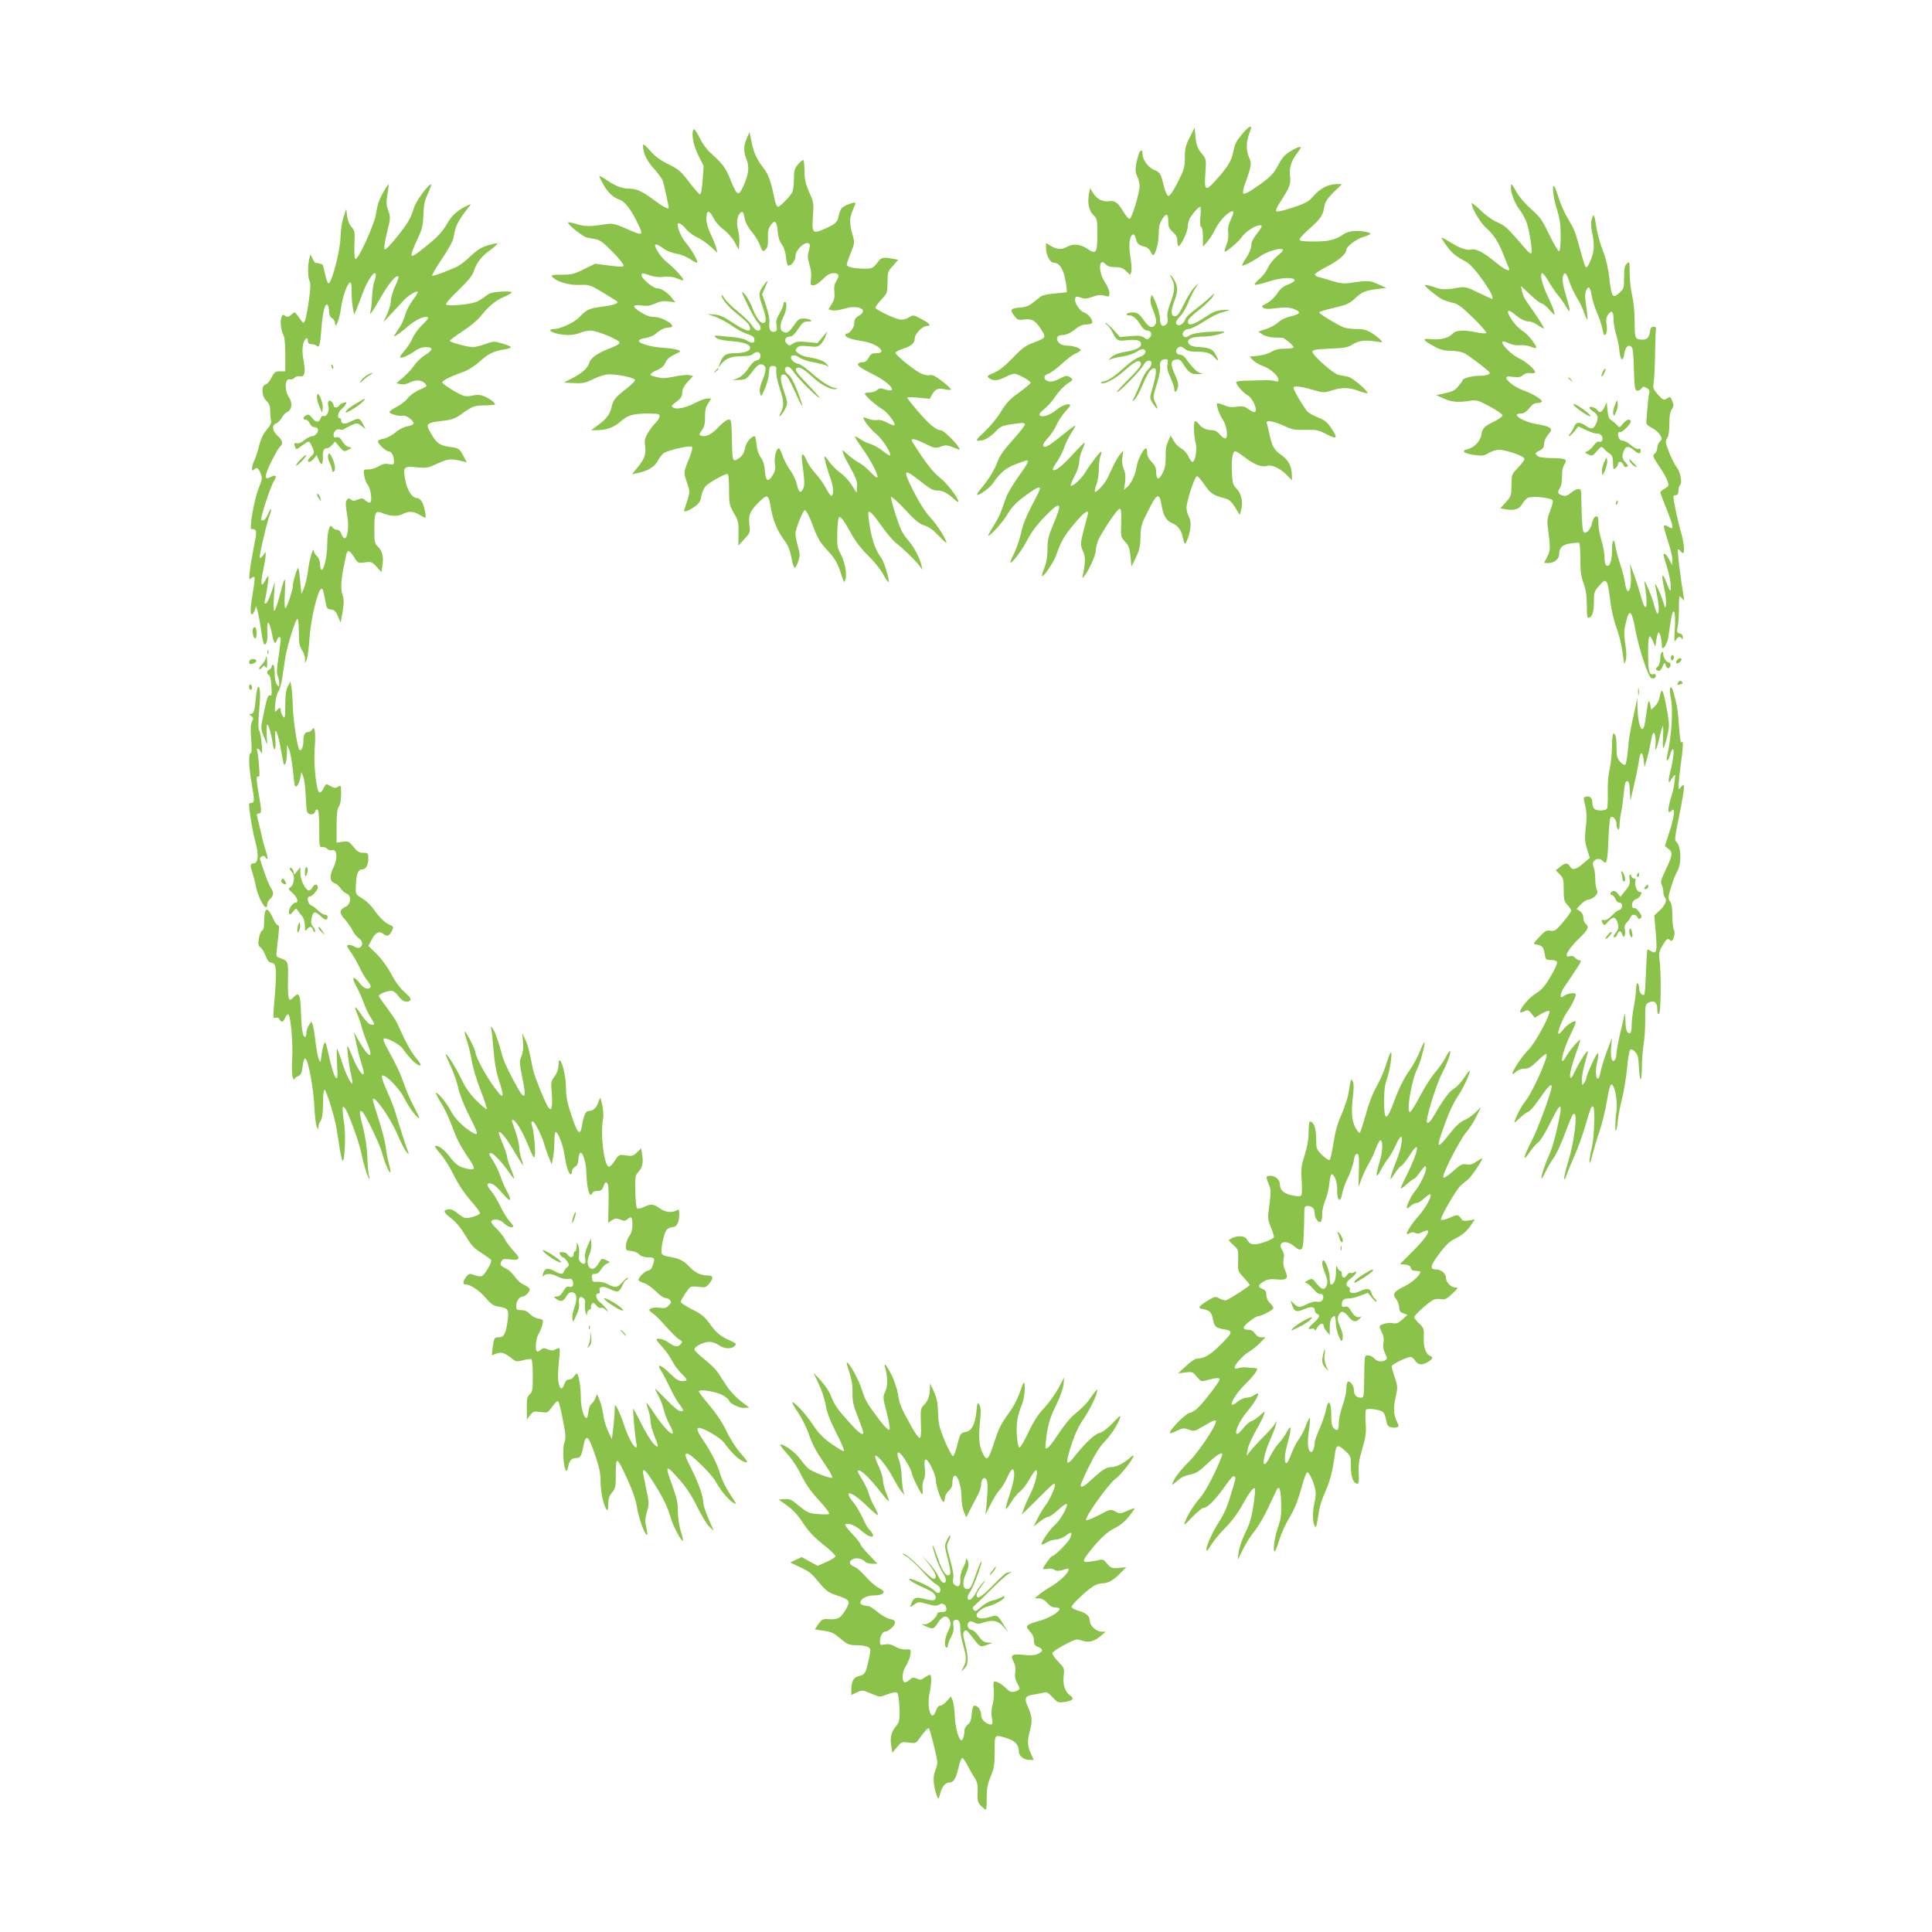 <?xml version="1.0" standalone="no"?>
<!DOCTYPE svg PUBLIC "-//W3C//DTD SVG 20010904//EN"
 "http://www.w3.org/TR/2001/REC-SVG-20010904/DTD/svg10.dtd">
<svg version="1.0" xmlns="http://www.w3.org/2000/svg"
 width="1280pt" height="1280pt" viewBox="0 0 1280 1280"
 preserveAspectRatio="xMidYMid meet">
<g transform="translate(0,1280) scale(0.1,-0.1)"
fill="#8bc34a" stroke="none">
<path d="M8241 11925 c-49 -56 -60 -77 -71 -134 -10 -56 -40 -103 -119 -190
-65 -72 -74 -64 -65 52 6 92 6 92 -25 131 -30 37 -38 63 -43 136 l-3 35 -32
-64 c-28 -54 -33 -75 -33 -134 0 -64 -4 -79 -47 -164 -31 -61 -53 -93 -62 -91
-9 2 -21 29 -31 68 -19 81 -24 89 -67 106 -36 16 -73 66 -73 101 0 37 -16 34
-28 -5 -22 -77 -24 -109 -8 -140 9 -17 16 -46 16 -63 0 -49 -52 -219 -66 -219
-7 0 -25 20 -39 44 -37 63 -58 79 -97 73 -42 -6 -80 13 -106 54 l-20 33 -7
-38 c-12 -59 0 -114 29 -141 25 -23 26 -29 26 -130 0 -123 -7 -133 -70 -91
-44 29 -91 33 -130 11 -35 -20 -69 -18 -107 5 l-33 20 0 -30 c0 -49 26 -100
50 -100 38 0 65 -40 79 -118 7 -40 11 -75 9 -77 -2 -2 -37 -6 -78 -9 -40 -3
-81 -12 -91 -18 -9 -7 -33 -26 -54 -42 -27 -22 -50 -31 -91 -34 -60 -5 -66
-14 -32 -57 18 -24 26 -27 61 -22 53 7 76 -5 113 -63 37 -57 36 -58 -51 -91
-49 -18 -74 -36 -135 -100 -51 -53 -91 -85 -125 -99 -47 -20 -49 -22 -31 -36
28 -20 59 -17 111 10 25 14 54 22 63 19 43 -14 102 -49 100 -60 -2 -6 -37 -35
-78 -65 -60 -43 -83 -67 -118 -125 -23 -39 -72 -98 -108 -132 -59 -55 -62 -61
-39 -61 35 0 73 21 114 64 34 35 43 38 144 51 36 5 47 3 47 -8 0 -7 -36 -53
-79 -101 -57 -62 -86 -103 -101 -142 -21 -58 -62 -124 -112 -183 -16 -18 -27
-36 -24 -39 9 -8 83 45 103 74 51 74 86 103 151 128 37 14 71 26 75 26 17 0 3
-26 -57 -110 -35 -49 -71 -110 -80 -135 -9 -25 -23 -65 -32 -89 -8 -25 -33
-72 -54 -105 -22 -34 -36 -61 -32 -61 14 0 98 94 122 135 32 56 65 90 137 141
61 44 83 53 83 35 0 -6 -25 -56 -55 -113 -36 -68 -60 -129 -70 -178 -9 -41
-29 -101 -45 -134 -17 -33 -28 -61 -26 -63 9 -9 79 84 112 149 25 49 61 98
112 151 113 116 125 105 58 -53 -30 -71 -36 -97 -36 -157 0 -49 -7 -89 -20
-124 -12 -28 -19 -54 -16 -56 8 -9 75 89 92 135 36 100 53 130 120 210 68 82
102 104 90 60 -52 -196 -51 -193 -32 -237 18 -40 18 -75 1 -158 -6 -27 -6 -28
10 -8 28 33 75 138 75 168 0 15 7 44 15 65 24 56 128 212 143 212 10 0 12 -22
10 -94 -3 -93 -2 -95 26 -125 24 -25 30 -42 36 -98 l6 -68 29 60 c23 48 30 75
31 135 2 78 4 86 67 208 43 83 60 85 72 9 12 -73 31 -106 69 -122 39 -17 61
-44 71 -90 13 -59 17 -61 35 -10 22 61 24 112 5 145 -8 14 -14 39 -14 55 0 45
55 210 69 210 7 0 29 -25 49 -55 38 -57 58 -71 129 -90 37 -9 49 -20 75 -62
l31 -50 9 33 c14 53 2 108 -30 141 -24 25 -28 38 -31 104 -5 87 4 144 22 144
7 0 38 -20 70 -45 56 -43 110 -63 140 -52 28 11 84 -14 125 -54 l41 -41 -1 33
c-1 60 -23 102 -67 132 -50 33 -65 61 -82 142 -7 33 -15 65 -17 72 -9 22 41
15 111 -17 58 -27 76 -30 145 -28 72 2 85 -1 140 -29 71 -37 77 -28 29 43 -26
38 -44 52 -83 67 -27 10 -60 28 -72 40 -23 23 -93 142 -93 158 0 15 46 10 125
-13 72 -21 76 -21 128 -5 70 22 115 21 179 -3 28 -11 54 -17 57 -15 10 11 -98
103 -128 109 -17 3 -45 9 -61 12 -35 6 -175 130 -175 154 0 12 21 16 115 20
98 4 121 8 153 29 41 25 87 30 156 18 41 -7 43 -6 30 9 -8 10 -34 30 -58 46
-36 22 -56 28 -102 28 -32 0 -70 5 -86 11 -40 15 -163 90 -163 99 0 5 43 18
96 30 83 19 103 28 139 61 48 45 69 54 150 64 l60 8 -55 24 c-57 26 -63 26
-197 7 -29 -4 -62 0 -105 14 -35 11 -76 23 -91 26 -16 4 -27 12 -25 19 2 7 39
30 82 52 76 40 126 83 126 110 0 22 65 71 114 86 54 16 58 24 15 33 -63 12
-114 7 -149 -17 -55 -37 -96 -47 -196 -47 -72 0 -94 3 -94 14 0 7 30 40 68 73
73 65 87 87 97 147 5 30 20 52 61 93 l55 53 -36 0 c-54 0 -105 -26 -150 -76
-35 -40 -52 -50 -140 -79 -59 -20 -104 -30 -109 -25 -6 6 5 31 26 62 62 95 71
117 65 171 -7 55 7 100 49 155 14 18 24 36 21 38 -7 8 -78 -30 -105 -56 -12
-11 -33 -42 -46 -68 -28 -55 -55 -81 -150 -146 -42 -29 -72 -44 -78 -38 -6 6
-1 32 12 68 41 113 44 132 26 170 -20 43 -21 99 -1 154 18 50 18 50 6 50 -5 0
-23 -16 -40 -35z m-288 -559 c-4 -42 -2 -66 6 -70 6 -4 11 -34 11 -69 l0 -61
30 34 c16 19 41 58 54 86 26 53 86 114 111 114 11 0 9 -11 -9 -51 -17 -36 -22
-61 -19 -89 4 -25 -1 -55 -11 -81 -9 -23 -15 -44 -12 -46 6 -7 94 67 111 94
20 30 75 70 108 78 36 9 34 -3 -8 -56 -23 -29 -35 -55 -35 -75 0 -20 -13 -52
-34 -83 -19 -28 -30 -51 -25 -51 15 0 68 28 124 66 49 33 145 58 145 37 0 -5
-18 -24 -41 -42 -22 -19 -49 -52 -59 -76 -10 -23 -35 -56 -56 -73 -21 -17 -35
-35 -31 -38 4 -4 44 5 90 20 85 28 167 32 174 10 2 -6 -17 -19 -42 -29 -33
-12 -53 -28 -71 -56 -21 -34 -60 -67 -99 -83 -6 -3 -3 -9 5 -16 9 -7 34 -8 65
-4 79 10 110 9 144 -6 43 -17 35 -32 -28 -46 -31 -7 -64 -22 -81 -39 -16 -15
-52 -35 -81 -45 l-53 -17 29 -19 c16 -11 48 -19 74 -20 25 0 51 -2 58 -2 16
-3 73 -51 73 -63 0 -5 -25 -9 -56 -9 -40 0 -67 -6 -90 -21 -19 -11 -59 -23
-89 -26 l-56 -6 22 -23 c12 -13 43 -31 68 -40 49 -18 101 -64 101 -90 0 -13
-5 -14 -22 -9 -13 5 -45 7 -73 6 -27 -1 -80 -2 -117 -3 -38 0 -68 -5 -68 -10
0 -18 46 -70 73 -85 39 -20 77 -113 46 -113 -6 0 -24 9 -40 21 -25 17 -38 20
-76 14 -34 -5 -56 -2 -85 11 -21 9 -41 14 -44 11 -9 -8 16 -77 39 -110 23 -34
35 -111 18 -121 -6 -4 -23 6 -37 23 -18 22 -35 31 -56 31 -35 0 -68 16 -86 42
-7 10 -17 18 -23 18 -13 0 -11 -91 2 -142 12 -46 -2 -128 -21 -128 -6 0 -18
17 -27 37 -10 21 -31 44 -46 51 -16 8 -38 30 -50 50 l-21 36 -18 -40 c-12 -26
-17 -59 -15 -99 1 -42 -4 -74 -17 -103 -25 -54 -46 -55 -46 -2 0 30 -7 46 -30
70 -20 20 -30 41 -30 60 0 17 -3 30 -7 30 -17 0 -55 -74 -62 -119 -9 -56 -35
-113 -63 -138 l-21 -18 7 51 c4 36 2 62 -9 87 -10 24 -13 52 -9 79 l6 43 -21
-25 c-12 -14 -33 -50 -47 -80 -14 -30 -31 -65 -37 -78 -17 -36 -74 -98 -82
-90 -4 4 0 25 9 48 9 22 16 67 16 100 0 32 5 71 10 86 6 15 9 29 6 31 -5 6
-73 -82 -106 -137 -25 -42 -86 -98 -96 -87 -3 3 8 31 25 62 18 33 31 73 31 94
0 20 9 56 20 80 11 24 19 46 16 48 -2 2 -36 -31 -75 -74 -71 -79 -125 -121
-135 -105 -3 5 8 27 25 50 16 22 38 65 49 96 10 31 33 76 50 101 17 25 27 45
23 45 -4 0 -34 -21 -66 -48 -87 -70 -118 -92 -133 -92 -23 0 -16 21 22 62 19
22 44 59 54 83 10 24 35 61 54 83 20 22 36 42 36 46 0 18 -53 2 -89 -28 -44
-37 -97 -54 -113 -38 -6 6 4 21 30 42 23 18 57 56 76 86 20 30 54 66 77 81 38
25 39 28 23 40 -24 18 -32 17 -80 -9 -28 -14 -49 -19 -67 -14 -36 9 -36 41 -1
50 14 4 53 33 87 64 34 32 77 64 95 71 17 7 32 17 32 21 0 13 -50 30 -89 30
-25 0 -44 7 -56 20 -23 25 -13 50 20 50 30 0 58 13 98 46 18 15 42 24 62 24
19 0 37 5 40 10 10 17 -24 61 -55 71 -30 11 -66 70 -56 94 4 12 11 12 37 3 25
-9 41 -8 78 6 34 12 54 14 79 7 31 -9 32 -8 32 18 0 15 -13 48 -30 72 -45 67
-41 169 5 119 13 -14 31 -20 64 -20 35 0 51 -6 72 -26 l27 -26 7 22 c4 12 1
57 -6 100 -13 80 -6 139 18 147 6 2 14 -9 18 -26 7 -34 19 -46 58 -55 16 -4
33 -17 39 -31 6 -14 14 -25 18 -25 15 0 38 88 37 140 -1 39 5 66 18 90 30 51
45 50 45 -4 0 -38 5 -50 30 -73 22 -19 30 -35 30 -60 0 -18 4 -33 8 -33 16 0
62 98 62 132 0 18 7 45 17 58 23 36 55 70 64 70 5 0 6 -29 2 -64z"/>
<path d="M7765 10950 c21 -41 19 -79 -11 -157 -17 -45 -23 -78 -19 -99 4 -21
1 -35 -9 -44 -26 -20 -40 -6 -41 41 -1 24 -13 71 -28 104 -25 57 -26 58 -33
31 -5 -19 0 -45 15 -80 25 -60 27 -89 7 -106 -20 -16 -38 -4 -75 48 -26 35
-37 42 -65 42 -19 0 -38 -4 -41 -10 -3 -6 4 -10 18 -10 24 0 50 -23 80 -72 10
-16 26 -28 38 -28 26 0 36 -28 16 -47 -14 -14 -17 -14 -38 1 -18 12 -37 14
-91 9 l-68 -6 -42 47 c-23 25 -46 46 -52 46 -6 0 -3 -5 7 -11 9 -5 27 -29 38
-52 28 -55 35 -58 95 -51 62 7 94 -1 94 -24 0 -25 -30 -40 -105 -53 -45 -8
-75 -19 -93 -36 -21 -19 -22 -22 -6 -14 12 6 50 15 85 20 35 6 76 20 92 32 16
11 35 18 43 15 26 -10 11 -40 -25 -51 -19 -5 -60 -33 -91 -60 -74 -67 -110
-92 -144 -101 -15 -3 -25 -8 -22 -11 14 -14 91 24 145 72 68 61 97 79 111 70
22 -13 7 -38 -70 -114 -44 -44 -80 -83 -80 -88 0 -17 156 141 174 175 10 20
24 32 36 32 28 0 25 -31 -5 -60 -14 -13 -34 -48 -45 -77 -11 -30 -30 -73 -41
-96 -21 -42 -21 -42 0 -22 11 11 34 54 51 94 33 80 54 111 78 111 17 0 13 -44
-14 -136 -18 -61 -18 -61 5 -98 29 -46 38 -41 15 7 -16 34 -16 38 10 123 16
50 26 99 22 114 -6 30 9 50 36 50 16 0 18 -5 13 -33 -5 -23 1 -47 19 -87 14
-30 26 -65 26 -78 0 -29 16 -20 24 14 5 17 -1 43 -19 80 -32 68 -30 98 7 102
20 2 31 -3 44 -25 39 -62 55 -73 103 -72 29 1 36 4 19 6 -25 4 -58 36 -101 97
-10 14 -27 26 -38 26 -27 0 -37 30 -14 46 15 11 22 10 43 -6 18 -15 40 -20 84
-20 63 0 92 -10 120 -44 23 -28 23 -9 -2 31 -20 33 -39 40 -124 45 -25 2 -43
10 -50 21 -18 30 17 47 96 47 58 0 150 23 137 34 -2 1 -49 0 -104 -3 -70 -5
-108 -12 -125 -24 -17 -12 -27 -14 -37 -6 -19 16 2 49 32 49 13 0 59 22 101
50 42 27 95 55 118 60 64 17 65 20 9 16 -43 -2 -66 -12 -123 -50 -76 -50 -110
-58 -110 -26 0 13 26 40 74 77 41 32 82 72 91 88 17 28 15 27 -26 -11 -24 -22
-68 -58 -96 -79 -29 -22 -56 -47 -59 -57 -8 -27 -33 -48 -49 -42 -22 9 -18 25
14 59 16 16 41 58 54 92 14 35 36 78 48 95 l22 33 -29 -28 c-16 -15 -47 -64
-69 -110 -30 -62 -45 -82 -60 -82 -28 0 -30 32 -6 96 26 68 26 103 0 145 -25
42 -35 45 -14 4z"/>
<path d="M4597 11944 c-19 -20 -6 -102 29 -172 l36 -72 -7 -96 c-5 -63 -11
-94 -19 -91 -6 2 -38 39 -72 83 -53 70 -69 83 -134 115 -53 26 -89 52 -122 90
-37 41 -48 49 -48 34 0 -48 25 -100 71 -151 28 -31 55 -67 60 -82 8 -20 39
-164 39 -179 0 -12 -33 5 -89 46 -88 65 -122 81 -171 81 -48 0 -93 17 -155 60
-25 17 -45 27 -45 23 0 -4 14 -31 30 -60 29 -51 66 -84 107 -97 31 -10 68 -57
109 -137 52 -105 51 -106 -69 -53 -66 29 -90 35 -122 30 -121 -18 -144 -18
-200 -2 -31 10 -59 15 -61 13 -10 -10 98 -96 126 -101 17 -3 45 -9 63 -12 23
-5 54 -29 110 -87 46 -48 74 -84 68 -90 -5 -5 -45 -4 -98 4 l-90 12 -74 -36
c-65 -33 -83 -37 -148 -37 -62 0 -72 -2 -62 -14 27 -32 109 -56 179 -54 67 3
70 2 158 -51 49 -30 91 -56 93 -58 14 -11 -27 -26 -94 -34 -92 -12 -108 -19
-155 -69 -34 -36 -127 -80 -170 -80 -38 0 -29 -18 15 -29 60 -15 116 -14 158
4 20 8 51 15 69 15 45 -1 193 -62 193 -80 0 -9 -26 -24 -65 -38 -74 -27 -126
-62 -135 -94 -11 -36 -45 -68 -110 -102 l-60 -31 68 -3 c59 -3 77 1 131 28 42
20 77 30 107 30 61 -1 162 -23 166 -37 2 -6 -22 -31 -54 -56 -78 -60 -90 -75
-102 -126 -10 -47 -34 -78 -95 -122 l-39 -29 39 0 c62 0 112 19 154 56 48 43
84 54 182 54 69 0 78 -2 78 -18 0 -10 -12 -29 -26 -43 -14 -13 -37 -43 -51
-67 -21 -35 -24 -51 -19 -87 7 -55 -4 -86 -51 -143 l-36 -44 34 7 c73 15 117
42 138 84 12 22 31 46 44 52 36 20 171 49 181 39 6 -6 -1 -34 -16 -72 -40 -97
-40 -97 -17 -163 20 -61 20 -65 4 -116 -9 -30 -19 -60 -22 -68 -8 -19 34 -5
74 26 24 17 35 35 39 64 4 22 16 51 26 65 19 23 125 84 148 84 6 0 10 -39 10
-101 0 -96 2 -105 32 -158 30 -51 32 -63 31 -136 l-1 -80 39 43 c39 42 40 44
34 96 -8 64 4 92 68 154 53 52 59 47 76 -53 13 -76 44 -148 91 -210 21 -27 34
-62 43 -107 6 -37 16 -68 21 -70 5 -2 16 17 24 41 13 39 13 50 -2 102 -9 32
-16 70 -16 84 0 29 50 155 62 155 10 0 32 -43 59 -117 27 -72 42 -96 95 -154
48 -52 64 -81 89 -159 18 -54 18 -55 27 -25 10 38 -5 113 -34 168 -20 36 -23
55 -21 136 1 52 6 98 11 103 11 11 32 -17 87 -117 23 -42 65 -96 106 -135 37
-36 82 -91 99 -123 18 -32 34 -56 37 -53 8 8 -27 128 -46 155 -40 57 -61 113
-77 205 -9 54 -14 100 -10 103 9 10 34 -17 91 -98 30 -42 71 -90 91 -106 51
-40 126 -113 153 -148 l22 -30 -6 30 c-9 44 -51 123 -85 162 -16 18 -36 46
-44 61 -25 49 -79 222 -72 230 4 4 47 -35 94 -86 67 -72 96 -95 126 -103 27
-8 57 -29 93 -66 29 -31 53 -53 53 -49 0 23 -59 116 -105 166 -37 40 -74 99
-115 180 -72 143 -65 151 50 60 60 -48 82 -60 110 -60 37 0 65 -15 113 -58 15
-14 27 -21 27 -16 0 24 -81 129 -126 162 -31 24 -73 73 -116 137 -37 55 -68
103 -68 108 0 15 32 6 92 -24 58 -29 64 -30 101 -18 38 13 42 12 111 -16 16
-7 17 -5 8 11 -17 32 -103 114 -119 114 -31 0 -77 38 -149 122 -41 48 -74 90
-74 94 0 3 34 3 75 -1 l75 -7 17 31 c21 35 40 42 88 31 19 -4 35 -4 35 0 0 9
-76 72 -107 88 -12 7 -28 9 -36 6 -8 -3 -31 2 -51 10 -44 18 -178 126 -173
140 2 5 24 17 49 25 58 20 78 37 78 68 0 30 51 83 79 83 35 0 23 16 -34 46
-54 29 -54 29 -85 10 -20 -11 -42 -16 -58 -13 -44 9 -162 66 -162 78 0 7 18
31 40 55 39 42 40 46 40 114 0 66 2 72 36 109 l35 40 -38 7 c-54 11 -76 7 -90
-13 -35 -48 -43 -53 -90 -53 -73 0 -123 11 -123 26 0 8 12 43 27 79 25 62 26
69 13 113 -23 82 -23 116 -1 167 12 27 20 50 18 51 -8 8 -75 -18 -89 -34 -9
-9 -18 -34 -22 -55 -8 -41 -22 -53 -104 -88 -69 -29 -74 -21 -66 92 6 81 5 89
-25 156 -25 58 -31 85 -31 142 0 39 -4 71 -9 71 -5 0 -21 -14 -35 -31 -22 -26
-26 -40 -26 -95 0 -36 -5 -75 -11 -87 -16 -31 -81 -97 -95 -97 -7 0 -18 25
-24 58 -21 107 -40 159 -71 198 -45 57 -65 101 -80 174 l-13 65 -18 -40 c-22
-50 -23 -91 -2 -141 20 -49 14 -102 -21 -177 -33 -71 -41 -67 -87 46 -32 78
-49 101 -135 178 -22 20 -53 64 -69 98 -17 34 -33 59 -37 55z m134 -595 c11
-22 40 -54 64 -71 25 -18 55 -52 72 -82 l28 -51 3 45 c2 24 -2 63 -8 86 -13
46 -6 96 15 114 16 13 21 6 30 -43 5 -23 23 -57 45 -82 21 -24 46 -64 55 -90
17 -43 19 -45 36 -29 15 14 18 29 17 73 -2 41 2 65 15 84 29 44 44 34 49 -31
3 -40 11 -69 28 -92 15 -21 25 -52 28 -87 2 -29 9 -53 15 -53 21 0 47 34 47
62 0 47 75 110 94 80 3 -5 0 -25 -6 -46 -9 -29 -8 -47 5 -89 10 -33 14 -68 10
-94 -5 -39 -4 -43 16 -43 13 0 40 17 62 40 28 28 48 40 69 40 39 0 44 -13 22
-50 -14 -23 -18 -43 -14 -75 3 -33 -1 -52 -17 -79 l-22 -35 25 -7 c14 -3 50 2
81 11 91 29 165 -8 95 -47 -23 -13 -30 -24 -30 -48 0 -29 -29 -70 -50 -70 -5
0 -10 -5 -10 -10 0 -15 45 -30 113 -40 98 -14 174 -80 92 -80 -28 0 -37 -5
-50 -30 -11 -21 -23 -30 -40 -30 -13 0 -26 -4 -29 -9 -8 -13 15 -30 106 -75
109 -55 162 -126 73 -96 -31 10 -39 9 -54 -4 -10 -9 -32 -16 -49 -16 -18 0
-32 -4 -32 -9 0 -12 80 -83 116 -102 31 -17 91 -95 80 -106 -3 -4 -24 4 -47
16 -26 15 -50 21 -67 18 -15 -3 -42 1 -59 8 -18 8 -33 11 -33 8 0 -17 46 -76
85 -108 42 -34 103 -130 91 -142 -3 -3 -24 11 -48 30 -24 19 -60 39 -80 45
-21 6 -51 20 -68 32 -17 12 -33 20 -36 18 -2 -3 19 -36 46 -74 58 -81 112
-183 103 -197 -3 -5 -24 11 -47 36 -23 25 -57 53 -76 62 -19 10 -52 34 -74 54
-35 33 -38 34 -31 11 4 -14 19 -45 33 -70 55 -98 63 -119 60 -157 l-3 -38 -33
53 c-19 29 -53 65 -76 81 -23 16 -55 48 -71 70 -15 23 -30 40 -32 37 -5 -5 19
-94 41 -151 17 -46 21 -101 6 -110 -5 -3 -21 18 -36 47 -15 29 -46 74 -70 100
-24 26 -51 65 -60 87 -22 56 -38 53 -30 -6 17 -125 18 -161 7 -181 -18 -33
-28 -27 -41 27 -6 28 -27 72 -46 98 -19 26 -41 69 -50 96 -9 26 -19 47 -24 47
-17 0 -32 -61 -26 -102 5 -33 2 -50 -14 -75 -31 -51 -47 -43 -52 25 -3 40 -11
69 -28 92 -15 21 -25 52 -28 87 -2 29 -8 53 -12 53 -23 0 -58 -43 -64 -79 -4
-26 -15 -47 -32 -60 -43 -34 -51 -28 -53 42 -5 210 -4 207 -25 207 -11 0 -40
-22 -65 -49 -45 -49 -86 -69 -117 -57 -13 5 -13 10 7 37 16 24 21 44 20 86 -1
41 5 65 20 89 l21 34 -25 0 c-14 0 -50 -13 -80 -29 -63 -33 -125 -46 -147 -31
-13 9 -12 12 5 25 47 36 55 46 55 75 0 20 11 43 36 70 l36 39 -24 6 c-13 3
-56 -1 -95 -9 -39 -8 -80 -13 -90 -11 -62 13 -73 16 -73 25 0 5 19 18 43 28
30 13 47 29 56 50 9 21 28 38 59 53 46 21 46 22 22 31 -14 5 -59 12 -100 14
-83 6 -163 30 -157 48 2 6 22 14 45 17 23 3 52 15 64 26 30 27 62 43 87 43 37
0 32 19 -12 44 -27 16 -59 26 -83 26 -27 0 -55 10 -87 30 -62 39 -61 54 2 46
37 -5 58 -2 92 13 32 15 55 18 88 14 l45 -6 -23 29 c-29 37 -70 64 -98 64 -26
0 -103 65 -103 86 0 17 5 17 58 -1 29 -10 60 -13 91 -9 33 4 59 1 85 -10 22
-9 41 -15 43 -12 7 7 -67 88 -107 117 -32 24 -80 91 -80 114 0 12 24 3 56 -22
21 -15 56 -29 87 -34 31 -5 69 -21 94 -39 24 -16 43 -25 43 -19 0 19 -38 85
-74 128 -30 35 -56 93 -56 124 0 18 28 4 54 -29 16 -20 49 -45 74 -56 25 -11
65 -39 90 -62 l45 -41 -7 30 c-4 17 -20 58 -37 92 -17 36 -29 78 -29 101 0 65
18 66 51 1z"/>
<path d="M5055 10903 c-31 -46 -31 -52 0 -142 24 -72 24 -101 0 -101 -21 0
-50 43 -74 109 -13 32 -35 70 -49 84 -24 23 -22 17 19 -68 25 -52 55 -105 67
-118 27 -29 29 -57 3 -57 -11 0 -27 14 -39 34 -11 18 -52 59 -92 91 -39 31
-80 71 -91 89 -10 17 -19 27 -19 21 0 -25 45 -78 105 -126 36 -28 70 -59 75
-69 30 -57 -10 -52 -104 11 -59 40 -86 52 -123 55 l-48 4 54 -19 c30 -11 81
-38 113 -61 33 -23 78 -47 101 -54 31 -9 43 -18 45 -34 4 -27 -18 -29 -53 -6
-13 8 -50 17 -82 20 -32 3 -75 6 -97 9 -35 3 -37 2 -23 -12 11 -11 44 -18 99
-23 88 -7 128 -21 128 -46 0 -20 -42 -34 -104 -34 -58 0 -76 -13 -96 -65 l-11
-30 23 27 c30 35 66 48 135 48 38 0 62 5 74 16 24 22 51 11 47 -18 -2 -15 -11
-24 -26 -26 -14 -2 -34 -22 -54 -52 -20 -31 -45 -54 -67 -64 l-36 -15 45 2
c40 2 47 6 78 47 39 52 54 62 75 54 25 -9 25 -39 0 -99 -17 -40 -22 -66 -18
-87 7 -30 8 -29 33 28 14 33 26 79 27 104 2 40 5 45 26 45 21 0 24 -4 22 -37
-1 -20 9 -69 22 -109 29 -85 31 -118 8 -162 -14 -28 -14 -30 0 -19 8 7 22 28
31 47 16 33 15 38 -10 113 -28 81 -27 116 2 110 17 -3 36 -35 84 -142 17 -38
32 -67 35 -64 2 2 -12 46 -32 97 -23 60 -44 98 -59 108 -29 19 -32 53 -5 53
11 0 29 -16 42 -38 23 -37 169 -182 169 -167 0 3 -36 44 -80 90 -81 84 -90
100 -67 108 18 7 46 -11 111 -70 57 -50 121 -81 149 -69 7 2 4 5 -6 5 -31 2
-90 38 -161 100 -38 34 -77 61 -87 61 -19 0 -49 25 -49 41 0 20 30 20 57 0 15
-11 57 -25 93 -31 35 -7 74 -16 85 -22 20 -11 20 -11 1 11 -19 21 -58 35 -128
46 -20 3 -47 14 -59 24 -21 17 -22 21 -9 36 12 14 25 16 77 11 55 -6 64 -4 82
15 11 12 25 36 31 53 l11 31 -32 -39 -33 -39 -68 7 c-55 5 -74 3 -94 -10 -23
-16 -27 -16 -41 -1 -21 20 -10 47 19 47 16 0 32 15 56 50 28 43 37 50 65 50
24 0 28 3 17 10 -8 5 -29 10 -47 10 -27 0 -37 -7 -62 -44 -34 -49 -48 -57 -73
-44 -24 12 -23 50 2 98 21 41 27 100 10 100 -5 0 -10 -7 -10 -17 0 -9 -12 -36
-26 -61 -20 -34 -24 -51 -19 -78 4 -26 2 -36 -10 -40 -27 -11 -43 13 -38 54 3
24 -4 63 -21 115 l-27 78 20 44 c24 55 20 57 -14 8z"/>
<path d="M4739 10343 c-13 -16 -12 -17 4 -4 9 7 17 15 17 17 0 8 -8 3 -21 -13z"/>
<path d="M2546 11538 c-34 -58 -44 -87 -56 -161 -11 -67 -117 -299 -135 -293
-6 2 -9 40 -7 95 4 86 2 95 -19 117 -15 16 -25 42 -29 72 l-6 47 -18 -54 c-11
-32 -19 -87 -20 -135 -3 -91 -60 -310 -80 -303 -6 2 -16 29 -22 61 -7 31 -14
60 -17 62 -4 5 -25 10 -48 13 -3 1 -12 13 -19 29 l-13 27 -8 -30 c-11 -48 -10
-124 2 -147 8 -15 7 -50 -6 -139 -20 -131 -29 -155 -48 -125 -7 10 -19 28 -29
40 -16 21 -16 21 -38 1 -17 -15 -25 -17 -40 -8 -15 10 -19 9 -24 -3 -11 -28
-6 -89 9 -118 11 -20 15 -60 15 -137 l0 -109 -35 0 c-30 0 -37 -5 -56 -41 -11
-23 -29 -44 -40 -46 -30 -8 -26 -79 6 -109 19 -18 25 -33 25 -66 0 -24 3 -52
6 -64 4 -14 -5 -33 -29 -61 -23 -28 -40 -63 -51 -109 -9 -37 -23 -79 -31 -95
-19 -35 -21 -79 -3 -61 19 19 28 14 44 -23 13 -33 12 -39 -11 -97 -33 -82 -68
-287 -47 -274 4 2 14 1 21 -4 12 -7 10 -26 -7 -112 -11 -56 -24 -130 -27 -163
-6 -54 -5 -58 9 -46 9 8 19 11 22 8 3 -3 -1 -47 -10 -98 -18 -105 -20 -149 -7
-149 5 0 14 12 19 28 l9 27 11 -40 c6 -22 16 -79 23 -127 7 -49 16 -88 20 -88
17 0 23 28 20 89 -3 80 12 73 30 -14 13 -67 23 -80 34 -45 8 24 25 27 25 4 0
-9 -7 -63 -15 -120 -11 -74 -13 -109 -5 -123 5 -11 10 -32 10 -48 -1 -27 -1
-27 -15 -9 -9 12 -15 42 -15 72 0 29 -4 56 -10 59 -5 3 -10 -1 -10 -10 0 -8
-7 -18 -15 -21 -18 -7 -20 -31 -3 -36 7 -3 14 -32 16 -73 4 -57 2 -67 -10 -62
-12 4 -19 -16 -36 -97 -27 -125 -27 -120 -2 -181 l20 -50 -3 68 c-2 37 0 67 3
67 9 0 29 -67 36 -123 10 -69 25 -46 18 26 -9 91 13 61 32 -44 26 -140 24
-135 35 -118 5 7 9 39 10 69 l1 55 14 -33 c8 -18 19 -79 24 -134 6 -56 12
-104 15 -106 10 -11 28 18 35 55 l7 38 12 -30 c7 -16 14 -71 16 -121 2 -51 6
-101 9 -111 8 -24 50 -24 54 1 2 9 9 15 15 13 8 -3 12 -42 12 -128 0 -120 1
-124 21 -121 12 1 26 -4 33 -12 7 -8 19 -12 28 -9 35 14 43 -50 13 -112 -28
-57 -26 -93 4 -105 14 -5 33 -21 42 -35 10 -15 28 -31 41 -36 33 -12 29 -68
-6 -86 -44 -21 -46 -40 -8 -82 19 -22 43 -55 52 -74 9 -20 28 -43 41 -52 45
-29 18 -85 -27 -57 -22 14 -49 16 -49 4 0 -4 12 -24 26 -43 14 -19 38 -61 54
-94 15 -33 39 -75 54 -92 15 -18 25 -37 21 -43 -13 -20 -45 -9 -71 25 -43 56
-59 44 -24 -18 16 -29 38 -78 49 -109 10 -30 31 -74 45 -96 32 -51 32 -54 4
-50 -15 2 -36 24 -61 61 -21 32 -41 57 -43 54 -3 -2 4 -24 14 -48 11 -25 23
-60 27 -79 4 -19 21 -68 37 -108 49 -117 11 -106 -58 18 -19 36 -33 56 -29 45
4 -11 11 -45 17 -75 6 -30 19 -82 29 -114 11 -33 19 -66 19 -74 0 -33 -40 22
-71 97 -17 42 -33 78 -36 81 -8 8 9 -135 23 -190 7 -30 11 -56 9 -58 -9 -9
-47 69 -71 146 -14 45 -28 82 -31 82 -3 0 -3 -45 0 -101 5 -84 4 -99 -7 -90
-13 11 -31 70 -57 190 -10 45 -13 51 -22 36 -5 -10 -13 -44 -17 -74 -6 -54 -7
-55 -18 -28 -7 15 -16 68 -22 117 -5 48 -14 98 -18 111 l-9 22 -16 -24 c-9
-13 -17 -36 -17 -51 0 -16 -4 -28 -9 -28 -15 0 -23 49 -27 158 -4 130 -12 145
-53 101 -29 -31 -35 -10 -33 121 2 125 4 122 -62 146 -16 6 -17 14 -11 63 17
141 17 151 5 151 -6 0 -20 20 -30 44 -26 58 -46 74 -54 44 -3 -13 -6 -45 -6
-71 0 -31 -5 -49 -14 -53 -8 -3 -17 -26 -21 -52 -6 -38 -4 -48 11 -59 10 -7
25 -32 34 -56 11 -30 22 -43 38 -45 36 -5 38 -43 16 -300 -5 -65 -4 -71 11
-65 11 4 21 0 27 -10 13 -24 23 -21 36 8 6 14 16 25 21 25 16 0 33 -189 27
-289 -4 -53 -2 -109 3 -126 5 -16 10 -24 10 -17 1 7 12 17 25 22 19 7 25 18
31 65 4 36 11 55 18 52 19 -6 55 -202 60 -323 3 -61 10 -120 16 -130 10 -18
10 -18 11 2 0 11 7 29 15 40 10 13 14 46 15 112 0 52 4 92 10 92 11 0 69 -183
80 -259 5 -31 14 -88 20 -126 6 -39 15 -76 19 -84 14 -22 23 168 12 239 -6 36
-11 78 -11 95 0 25 2 27 14 15 21 -24 93 -218 110 -300 16 -80 45 -170 53
-170 3 0 2 8 -2 18 -4 9 -9 63 -11 119 -2 66 -13 139 -29 204 -26 101 -27 117
-5 104 17 -11 118 -219 131 -272 15 -60 48 -138 55 -130 3 2 -1 29 -10 58 -8
30 -17 80 -21 113 -4 32 -24 112 -46 179 -21 66 -39 124 -39 129 0 47 115
-114 163 -228 21 -49 47 -100 58 -114 17 -20 19 -21 14 -5 -22 59 -66 198 -81
250 -9 33 -34 99 -55 146 -44 97 -49 125 -21 110 40 -22 109 -100 134 -153 25
-53 86 -133 95 -125 2 3 -15 38 -37 80 -23 42 -52 111 -66 154 -14 43 -50 121
-80 175 -54 96 -62 118 -45 118 26 0 101 -42 117 -65 53 -75 107 -125 121
-111 3 3 -11 24 -32 48 -20 24 -55 81 -77 128 -22 47 -45 96 -51 110 -7 13
-36 56 -64 94 -29 38 -53 73 -53 78 0 14 70 39 90 33 11 -3 29 -19 40 -35 24
-34 55 -46 75 -30 12 10 7 19 -34 56 -31 28 -64 72 -89 121 -25 47 -63 99 -96
132 l-55 54 20 38 c24 49 50 63 75 44 28 -22 42 -18 59 15 15 30 15 30 -22 47
-21 10 -53 40 -74 68 -44 61 -63 80 -109 109 -35 22 -35 23 -32 86 4 73 15
100 42 100 25 0 40 29 40 74 0 34 -2 36 -33 36 -27 0 -40 8 -65 39 -29 36 -34
39 -72 34 l-40 -6 0 110 c0 80 4 114 15 129 9 12 14 42 15 82 0 60 -1 62 -20
50 -17 -11 -26 -10 -50 4 -30 17 -30 17 -45 -12 -28 -54 -41 -38 -54 69 -8 63
-10 134 -6 194 8 101 0 154 -17 124 -5 -10 -17 -17 -27 -17 -22 0 -31 -19 -31
-63 0 -35 -15 -66 -26 -55 -14 14 -43 206 -44 288 -1 47 -5 103 -9 125 l-7 40
-17 -32 c-12 -23 -17 -57 -17 -125 -1 -84 -2 -91 -15 -74 -8 11 -15 28 -15 38
0 23 -9 23 -27 1 -13 -16 -14 -10 -9 46 3 36 13 72 21 81 8 9 19 49 25 90 6
41 15 100 20 131 11 75 68 259 80 259 6 0 10 -38 10 -87 0 -71 4 -94 20 -118
11 -16 20 -43 21 -60 l0 -30 11 25 c6 14 14 79 19 145 8 124 54 315 77 323 11
3 13 -2 29 -88 7 -40 11 -45 36 -48 23 -3 32 -12 46 -45 l18 -42 13 73 c9 53
9 80 1 104 -18 52 -12 118 24 276 8 32 21 27 51 -19 25 -41 27 -41 71 -35 43
6 47 4 78 -29 l32 -36 7 47 c8 59 -1 93 -30 122 -22 21 -24 31 -24 115 0 114
7 127 52 108 53 -22 102 -24 136 -7 41 21 70 20 110 -4 18 -11 35 -20 39 -20
10 0 -7 84 -23 108 -8 12 -21 22 -29 22 -34 0 -64 45 -79 115 -18 92 -13 98
76 89 64 -6 74 -4 139 26 71 32 83 33 167 13 l24 -6 -21 41 c-26 50 -32 54
-101 63 -59 8 -85 29 -124 104 -26 47 -16 55 80 66 59 6 86 15 117 36 91 64
98 67 169 67 37 1 68 4 68 7 0 11 -36 38 -71 53 -26 11 -46 12 -75 6 -21 -5
-48 -7 -59 -3 -36 10 -145 78 -145 89 0 13 55 40 139 70 33 12 75 38 107 67
58 53 96 72 166 82 26 4 45 11 42 16 -3 5 -29 16 -59 24 -50 15 -56 15 -111
-5 -32 -11 -67 -20 -79 -20 -34 0 -155 32 -155 42 0 4 38 33 84 63 46 29 99
73 117 96 57 71 100 107 156 131 29 12 53 26 53 31 0 5 -31 8 -70 5 -53 -3
-76 -9 -97 -26 -15 -12 -41 -29 -58 -38 -33 -19 -195 -36 -209 -22 -6 5 27 44
81 95 66 64 94 99 103 128 17 54 49 96 110 140 28 21 49 40 46 42 -2 3 -30 -3
-62 -12 -43 -12 -71 -30 -113 -69 -31 -30 -69 -60 -86 -69 -59 -29 -166 -69
-172 -63 -3 3 26 53 65 111 43 63 74 120 77 142 14 83 29 111 109 212 8 10 1
9 -24 -4 -62 -31 -97 -63 -128 -117 -32 -57 -63 -89 -161 -167 -92 -73 -95
-66 -31 74 27 58 33 84 35 151 2 64 8 94 29 139 14 32 25 60 22 62 -11 11 -97
-104 -112 -150 -25 -78 -40 -104 -117 -200 -42 -53 -74 -84 -79 -79 -6 6 1 50
16 111 24 98 24 103 8 146 -13 37 -14 55 -5 107 6 35 9 64 8 66 -2 2 -15 -16
-29 -40z m-56 -562 c0 -8 -5 -27 -11 -43 -6 -15 -12 -59 -14 -98 -1 -38 -6
-81 -10 -95 -13 -41 9 -13 65 85 54 94 95 145 116 145 9 0 3 -21 -16 -62 -17
-35 -30 -79 -30 -98 0 -19 -11 -60 -25 -90 l-25 -55 47 51 c27 28 63 67 81 87
33 37 89 73 99 63 3 -3 -11 -27 -31 -53 -20 -26 -43 -69 -51 -97 -8 -27 -22
-60 -30 -73 -8 -13 -23 -35 -32 -49 -17 -26 -17 -27 2 -16 11 6 47 33 79 61
55 47 117 73 133 57 3 -3 -14 -25 -39 -48 -25 -24 -54 -63 -65 -89 -11 -25
-34 -61 -52 -81 -17 -20 -31 -39 -31 -43 0 -14 51 6 92 35 29 21 53 30 80 30
51 0 49 -18 -8 -54 -25 -16 -56 -46 -69 -66 -13 -20 -45 -55 -71 -78 l-48 -41
27 -6 c16 -4 38 -1 58 9 43 22 82 20 104 -4 17 -19 16 -20 -37 -43 -32 -14
-64 -38 -77 -56 -13 -17 -45 -43 -72 -56 -27 -14 -49 -30 -49 -35 0 -12 65
-30 88 -24 20 6 72 -31 72 -50 0 -8 -17 -16 -39 -20 -23 -3 -56 -20 -81 -41
-22 -19 -57 -37 -76 -41 -19 -3 -37 -10 -40 -15 -7 -12 50 -69 70 -69 19 0 36
-30 36 -65 0 -24 -2 -25 -33 -20 -25 5 -43 1 -68 -14 -19 -12 -49 -21 -68 -21
-34 0 -34 0 -28 -41 3 -22 13 -49 23 -60 21 -24 33 -119 14 -119 -8 0 -22 7
-31 16 -16 14 -23 15 -49 4 -24 -10 -33 -10 -46 1 -13 10 -17 10 -25 -2 -11
-18 -11 -27 2 -108 17 -105 -11 -193 -38 -121 -7 20 -18 30 -32 30 -11 0 -24
8 -30 18 -16 28 -33 -32 -33 -113 1 -75 -23 -179 -38 -170 -6 4 -10 21 -10 39
0 20 -8 40 -20 51 -11 10 -20 25 -21 34 -2 37 -29 -53 -38 -127 -6 -45 -18
-98 -27 -119 l-17 -38 -8 84 c-4 46 -10 85 -13 88 -6 6 -36 -93 -36 -118 0
-28 -40 -149 -50 -149 -4 0 -6 43 -3 95 3 52 3 95 0 95 -3 0 -11 -19 -17 -42
-23 -93 -44 -159 -52 -164 -6 -4 -7 35 -3 92 l6 99 -23 -69 c-13 -38 -29 -71
-37 -74 -9 -3 -11 2 -7 14 7 25 26 145 25 164 0 8 -10 -3 -21 -25 -29 -53 -34
-29 -14 69 9 41 16 85 16 98 l0 22 -16 -22 c-8 -12 -19 -20 -23 -18 -7 5 47
238 68 290 6 16 9 31 7 33 -3 3 -11 -11 -19 -30 -16 -37 -31 -52 -46 -43 -10
6 61 224 85 261 21 32 12 43 -22 25 -45 -25 -44 4 2 99 24 48 50 93 58 101 24
19 19 43 -14 72 -36 31 -41 73 -10 83 11 4 27 20 36 36 8 16 26 35 39 41 29
13 34 60 11 93 -33 49 -30 131 5 122 10 -3 24 2 31 10 6 8 22 13 35 10 32 -6
39 25 24 106 -8 38 -9 77 -4 101 9 42 33 62 33 27 0 -15 6 -21 23 -21 13 0 28
-5 34 -11 18 -18 25 7 33 120 8 108 26 173 42 149 4 -7 8 -27 8 -43 0 -19 7
-35 20 -43 11 -7 20 -22 20 -35 1 -45 30 30 39 100 10 74 41 165 60 171 8 3
11 -15 10 -55 0 -32 3 -80 8 -108 l9 -50 16 35 c8 20 25 65 38 100 34 95 90
174 90 126z"/>
<path d="M2197 10369 c4 -13 8 -18 11 -10 2 7 -1 18 -6 23 -8 8 -9 4 -5 -13z"/>
<path d="M2429 10313 c-14 -9 -32 -25 -39 -37 -10 -17 -7 -16 16 5 16 15 38
31 49 37 11 6 16 11 10 11 -5 0 -22 -7 -36 -16z"/>
<path d="M2100 10166 c0 -13 8 -41 17 -62 l18 -39 3 32 c3 28 -20 93 -33 93
-3 0 -5 -11 -5 -24z"/>
<path d="M2370 10133 c-52 -30 -80 -53 -80 -64 0 -12 92 45 115 71 24 26 19
25 -35 -7z"/>
<path d="M2176 10141 c-4 -6 -4 -21 0 -35 7 -30 -12 -69 -31 -62 -8 3 -17 -3
-20 -14 -10 -31 -33 -31 -56 0 -18 23 -26 27 -41 19 -22 -12 -24 -29 -3 -29 9
0 21 -11 27 -25 6 -14 19 -25 29 -25 10 0 21 -4 24 -10 10 -16 -14 -50 -36
-50 -12 0 -35 -12 -52 -26 -17 -15 -38 -23 -49 -21 -19 5 -22 -1 -12 -27 6
-15 10 -14 38 7 52 39 54 39 70 6 21 -42 20 -52 -4 -74 -11 -10 -20 -22 -20
-27 0 -16 22 -8 40 15 l18 22 11 -27 c17 -45 31 -43 30 5 -2 49 5 67 27 67 9
0 24 10 35 23 l19 22 29 -35 c28 -33 30 -34 57 -20 28 14 29 14 6 18 -14 2
-32 18 -43 37 -15 24 -25 32 -39 28 -15 -4 -20 0 -20 15 0 25 23 44 44 36 9
-3 22 -1 29 5 8 6 30 17 49 26 34 14 38 13 63 -7 l27 -21 -16 31 c-22 43 -30
45 -77 22 -43 -23 -69 -21 -69 5 0 8 -4 15 -10 15 -18 0 -11 40 11 58 11 9 25
24 30 34 7 13 5 15 -14 10 -12 -3 -26 -11 -30 -19 -10 -17 -37 -17 -37 1 0 19
-26 40 -34 27z"/>
<path d="M2175 9787 c-5 -12 -1 -32 9 -53 9 -19 16 -42 16 -50 0 -8 5 -12 10
-9 15 9 12 46 -9 90 -16 34 -20 37 -26 22z"/>
<path d="M1990 9755 c-18 -19 -31 -37 -29 -40 3 -2 21 11 39 30 18 19 31 37
29 40 -3 2 -21 -11 -39 -30z"/>
<path d="M2100 9523 c0 -5 7 -18 15 -29 13 -18 14 -18 8 4 -5 22 -23 41 -23
25z"/>
<path d="M10010 11556 c0 -36 27 -106 56 -143 14 -18 34 -52 44 -76 20 -47 46
-204 35 -215 -3 -4 -19 7 -33 24 -130 150 -137 157 -191 181 -33 14 -79 47
-113 81 -32 31 -58 51 -58 44 0 -29 56 -125 90 -156 57 -51 85 -94 120 -181
17 -44 34 -86 37 -92 12 -29 -29 -10 -93 43 -75 62 -126 88 -156 81 -28 -8
-78 9 -138 47 -30 19 -56 33 -59 31 -2 -2 13 -26 33 -53 37 -51 60 -70 131
-107 53 -28 203 -245 169 -245 -3 0 -43 19 -89 41 -71 35 -90 40 -122 35 -97
-17 -119 -17 -175 3 -32 11 -58 16 -58 12 0 -11 78 -74 115 -94 17 -8 48 -19
70 -23 32 -6 58 -25 135 -100 52 -51 91 -96 87 -100 -4 -4 -34 -3 -65 4 -87
18 -136 15 -157 -8 -26 -29 -81 -43 -142 -37 -65 7 -61 -5 19 -48 39 -22 66
-29 112 -29 34 -1 72 -8 86 -15 38 -20 170 -122 170 -131 0 -12 -28 -20 -74
-20 -45 0 -106 -17 -106 -29 0 -4 -13 -22 -28 -40 -22 -27 -40 -36 -87 -46
l-60 -13 50 -22 c51 -24 98 -28 175 -15 41 6 53 3 130 -38 47 -25 85 -51 85
-59 0 -7 -23 -24 -51 -38 -71 -34 -83 -47 -90 -92 -7 -42 -47 -83 -90 -94 -49
-12 -26 -29 55 -40 41 -5 56 -3 84 15 19 11 49 21 67 21 49 0 170 -42 170 -60
0 -8 -19 -34 -42 -58 -41 -41 -43 -46 -44 -105 -1 -85 0 -82 -39 -126 l-35
-39 36 -6 c54 -11 92 1 109 35 8 15 25 33 36 40 29 15 159 2 166 -17 3 -8 -5
-39 -17 -69 -17 -41 -21 -66 -16 -102 19 -153 19 -158 -3 -201 l-21 -42 28 0
c40 0 72 26 72 59 0 43 21 63 76 71 27 4 52 6 57 3 4 -2 7 -50 7 -107 0 -80 5
-116 22 -162 16 -44 21 -82 21 -146 0 -69 3 -85 14 -81 24 9 33 40 33 107 0
59 3 69 31 101 54 62 58 57 80 -113 5 -46 23 -119 39 -162 23 -63 36 -125 51
-238 0 -4 5 7 10 23 6 19 5 58 -3 107 -9 59 -9 90 1 130 24 110 40 103 65 -31
25 -134 87 -319 107 -324 20 -5 29 1 29 19 0 7 -8 10 -19 7 -25 -6 -32 26 -32
144 0 112 8 132 31 77 l17 -39 7 48 c4 26 11 47 15 47 9 0 21 -49 21 -87 0
-45 37 6 44 62 20 141 28 178 38 160 6 -10 8 -57 4 -114 -5 -76 -3 -91 6 -73
12 24 33 29 41 10 3 -7 6 -3 6 8 1 14 -7 24 -20 27 -20 5 -21 10 -13 49 4 24
8 78 7 121 0 42 2 77 5 77 2 0 11 -8 19 -17 13 -16 13 -15 8 12 -18 103 -44
309 -39 314 3 3 12 -2 19 -12 8 -11 16 -14 19 -8 8 12 -1 81 -16 131 -20 65
-56 235 -51 242 2 5 11 8 19 8 9 0 14 10 14 28 0 15 5 33 11 39 16 16 2 87
-24 120 -12 15 -34 59 -49 97 -25 64 -26 72 -13 93 10 14 15 48 15 95 0 51 5
81 16 96 13 19 14 28 4 53 -14 33 -14 33 -40 17 -17 -11 -24 -7 -55 27 -32 36
-35 44 -29 80 4 22 8 105 9 185 1 80 4 154 6 165 3 15 -1 20 -16 20 -15 0 -21
-8 -23 -30 -5 -39 -19 -55 -47 -55 -53 0 -55 5 -55 119 0 63 -7 132 -16 171
-9 36 -17 102 -17 148 0 80 -1 82 -18 66 -15 -14 -19 -32 -19 -91 0 -71 -1
-75 -32 -104 -44 -39 -51 -28 -66 101 -8 67 -22 127 -42 177 -17 42 -35 108
-42 147 -15 98 -19 107 -31 67 -8 -24 -7 -50 1 -90 16 -78 15 -123 -5 -173
-18 -48 -30 -65 -39 -56 -3 4 -19 53 -34 110 -34 126 -39 138 -84 213 -20 32
-46 91 -58 130 -12 38 -26 74 -30 79 -18 21 -7 -78 17 -151 19 -61 25 -99 25
-175 0 -53 -4 -99 -10 -103 -5 -3 -34 45 -64 107 -48 100 -62 120 -121 172
-37 32 -80 82 -97 112 -16 30 -32 54 -34 54 -2 0 -4 -11 -4 -24z m251 -622
c18 -31 45 -71 60 -89 16 -18 40 -52 54 -76 30 -53 32 -34 6 52 -27 91 -33
126 -26 149 10 33 22 23 41 -32 9 -29 32 -78 50 -108 19 -30 41 -77 50 -103 9
-26 18 -46 21 -44 2 3 -1 42 -8 87 -9 61 -9 88 0 106 15 34 27 23 36 -33 4
-27 20 -78 35 -114 16 -36 32 -84 36 -107 4 -23 10 -42 14 -42 14 0 20 31 14
71 -5 28 -2 46 10 64 22 34 36 23 36 -29 0 -23 7 -67 16 -97 10 -30 20 -80 23
-112 7 -66 23 -78 32 -23 7 46 24 64 45 51 12 -8 16 -38 19 -150 3 -119 7
-141 20 -143 9 -2 22 4 29 13 11 15 16 16 35 5 19 -10 22 -17 16 -43 -4 -18
-8 -57 -10 -87 -3 -30 -6 -68 -7 -85 -3 -25 2 -32 37 -50 22 -12 46 -33 54
-47 13 -23 13 -28 -2 -43 -9 -9 -17 -28 -17 -42 0 -14 -8 -32 -17 -39 -16 -11
-14 -18 28 -81 26 -37 51 -83 57 -100 10 -30 9 -34 -19 -50 -16 -9 -29 -21
-29 -25 0 -4 18 -52 40 -107 37 -92 48 -131 35 -131 -3 0 -14 5 -25 12 -10 7
-22 9 -26 6 -3 -4 8 -48 25 -98 17 -50 31 -107 31 -128 l-1 -37 -20 38 c-11
20 -24 37 -29 37 -13 0 -14 7 15 -90 14 -46 25 -102 24 -124 0 -44 -2 -43 -34
38 -23 60 -29 36 -10 -47 9 -41 15 -90 13 -108 -4 -34 -4 -34 -20 17 -16 50
-45 114 -52 114 -2 0 3 -28 10 -62 26 -121 11 -189 -17 -76 -12 53 -74 195
-64 148 3 -14 8 -55 12 -91 8 -95 -10 -96 -35 -1 -12 42 -33 109 -47 147 l-26
70 5 -68 c9 -109 -24 -160 -38 -58 -3 27 -17 81 -31 120 -13 39 -27 91 -31
116 -10 68 -24 54 -24 -23 0 -70 -16 -112 -38 -98 -7 4 -12 29 -12 55 0 27 -9
77 -20 111 -11 34 -20 85 -20 112 0 41 -3 49 -17 46 -11 -2 -20 -18 -26 -46
-8 -40 -40 -73 -55 -57 -8 7 -14 98 -15 213 0 64 -2 72 -20 72 -10 0 -33 -11
-49 -25 -21 -18 -37 -24 -52 -19 -35 10 -40 21 -23 48 11 16 16 44 16 79 -1
35 4 63 15 79 23 36 10 42 -87 43 -57 1 -82 6 -94 17 -14 15 -13 18 16 32 24
13 31 23 31 45 0 17 11 43 26 61 23 27 25 33 13 45 -8 8 -45 19 -82 24 -92 13
-184 71 -112 71 23 0 37 10 73 54 7 9 24 16 37 16 13 0 26 4 30 9 7 12 -63 54
-123 75 -51 18 -112 63 -112 82 0 10 11 12 45 7 35 -4 50 -2 65 12 13 11 30
16 50 13 18 -3 30 0 30 7 0 18 -62 71 -112 94 -46 22 -117 95 -104 108 3 3 24
-2 45 -12 24 -11 53 -15 73 -12 18 2 48 -2 67 -9 19 -8 36 -12 38 -10 10 10
-51 88 -86 111 -22 13 -53 44 -70 69 -46 67 -39 88 16 42 39 -32 68 -46 95
-46 13 0 39 -11 58 -25 18 -14 36 -23 38 -20 4 4 -42 76 -115 179 -13 17 -26
47 -29 66 l-7 35 61 -57 c33 -32 67 -58 75 -58 8 0 32 -19 52 -42 37 -40 38
-41 31 -12 -4 16 -23 62 -42 102 -37 75 -55 152 -36 152 6 0 25 -25 43 -56z"/>
<path d="M10621 10342 c-6 -12 -11 -27 -11 -34 1 -7 8 0 16 15 9 16 13 31 11
34 -3 2 -10 -4 -16 -15z"/>
<path d="M10390 10296 c0 -2 8 -10 18 -17 15 -13 16 -12 3 4 -13 16 -21 21
-21 13z"/>
<path d="M10699 10116 c-9 -22 -14 -48 -11 -59 4 -16 7 -14 19 14 8 18 13 45
11 59 -3 23 -4 22 -19 -14z"/>
<path d="M10425 10118 c6 -15 104 -82 111 -76 6 6 -35 41 -78 67 -24 15 -36
18 -33 9z"/>
<path d="M10630 10103 c-16 -35 -34 -42 -47 -20 -9 16 -53 29 -53 16 0 -5 11
-16 25 -25 33 -21 38 -44 19 -82 -18 -37 -28 -39 -69 -12 -41 27 -64 25 -76
-7 -6 -16 -18 -36 -26 -45 -9 -10 -12 -18 -8 -18 5 0 21 15 36 32 l26 33 53
-25 c29 -14 61 -24 70 -22 9 1 23 -4 30 -13 15 -19 5 -49 -15 -41 -9 3 -23 -7
-36 -25 -12 -17 -31 -34 -43 -39 -20 -7 -20 -8 7 -21 26 -12 29 -10 57 22 30
34 30 34 48 14 10 -11 27 -25 37 -31 13 -8 20 -23 21 -45 2 -63 2 -63 19 -49
8 7 15 19 15 26 0 21 28 17 35 -5 4 -13 12 -18 21 -14 13 5 12 9 -5 27 -24 26
-27 44 -13 79 14 34 32 34 70 2 29 -25 42 -24 42 3 0 8 -6 12 -15 8 -9 -3 -29
7 -49 24 -18 17 -43 30 -54 30 -20 0 -32 18 -32 46 0 8 6 14 14 12 16 -4 78
60 70 73 -10 16 -28 10 -51 -18 -23 -28 -23 -28 -41 -8 -10 11 -27 25 -37 31
-15 8 -21 25 -25 65 l-5 54 -15 -32z"/>
<path d="M10627 9735 c-10 -22 -16 -51 -14 -65 3 -23 4 -23 21 14 9 21 16 50
14 65 -4 25 -5 24 -21 -14z"/>
<path d="M10800 9740 c6 -11 20 -25 33 -31 18 -10 17 -6 -7 20 -34 36 -41 39
-26 11z"/>
<path d="M10707 9471 c-4 -17 -3 -21 5 -13 5 5 8 16 6 23 -3 8 -7 3 -11 -10z"/>
<path d="M1676 8634 c-7 -19 3 -64 15 -64 12 0 12 67 0 74 -5 3 -12 -1 -15
-10z"/>
<path d="M1772 8480 c0 -14 2 -19 5 -12 2 6 2 18 0 25 -3 6 -5 1 -5 -13z"/>
<path d="M11000 8441 c0 -22 -7 -46 -15 -55 -19 -18 -19 -22 0 -30 10 -4 20 5
29 27 14 31 15 31 22 9 3 -13 12 -21 18 -19 15 5 20 37 5 37 -16 0 -38 30 -39
53 0 36 -20 15 -20 -22z"/>
<path d="M11070 8439 c0 -11 5 -17 10 -14 6 3 10 13 10 21 0 8 -4 14 -10 14
-5 0 -10 -9 -10 -21z"/>
<path d="M1760 8437 c0 -7 -11 -24 -24 -39 -14 -14 -22 -29 -19 -32 3 -3 12 2
19 12 12 15 15 15 24 2 7 -11 10 -4 10 28 0 23 -2 42 -5 42 -3 0 -5 -6 -5 -13z"/>
<path d="M1668 8433 c-20 -5 -25 -33 -5 -33 6 0 19 5 27 10 19 12 2 28 -22 23z"/>
<path d="M11111 8427 c-6 -8 -8 -17 -4 -20 7 -8 33 11 33 24 0 13 -16 11 -29
-4z"/>
<path d="M11116 8274 c-5 -12 -2 -15 10 -10 8 3 18 6 20 6 3 0 2 5 -1 10 -9
15 -22 12 -29 -6z"/>
<path d="M1650 8251 c0 -12 5 -21 10 -21 6 0 10 6 10 14 0 8 -4 18 -10 21 -5
3 -10 -3 -10 -14z"/>
<path d="M1696 8183 c-8 -90 -15 -113 -34 -113 -13 0 -13 -2 2 -13 16 -12 17
-17 6 -37 -9 -17 -11 -50 -6 -117 5 -63 4 -93 -3 -93 -16 0 -13 -91 7 -206 19
-107 19 -124 -4 -124 -8 0 -14 -3 -14 -8 0 -42 25 -192 42 -249 24 -85 19
-143 -12 -143 -22 0 -25 -16 -9 -57 5 -15 17 -59 25 -98 19 -88 74 -175 74
-117 0 11 9 27 20 37 24 22 25 43 5 72 -13 19 -35 75 -71 185 -4 12 0 20 12
25 10 4 19 2 22 -5 2 -7 8 -12 12 -12 5 0 2 19 -6 43 -8 23 -24 80 -34 127
-11 47 -22 95 -26 108 -5 16 -2 22 10 22 20 0 20 20 1 125 -18 99 -19 129 -3
119 8 -5 9 14 4 74 -3 45 -9 88 -12 97 -9 24 12 18 24 -7 10 -19 11 -8 6 52
-4 41 -11 82 -17 91 -7 11 -7 52 0 129 10 110 8 160 -7 160 -4 0 -10 -30 -14
-67z"/>
<path d="M10853 8215 c0 -22 2 -30 4 -17 2 12 2 30 0 40 -3 9 -5 -1 -4 -23z"/>
<path d="M11066 8242 c-4 -6 -2 -38 4 -69 16 -80 5 -247 -25 -382 -5 -22 -4
-31 3 -27 6 3 13 20 17 36 4 16 11 33 17 36 13 8 4 -72 -17 -154 -8 -31 -12
-58 -9 -61 4 -3 9 -1 11 5 2 6 11 20 19 30 14 17 15 15 9 -31 -3 -27 -12 -70
-20 -95 -30 -98 -29 -130 3 -98 22 22 14 -47 -18 -144 l-30 -93 25 -20 c29
-24 27 -39 -22 -144 -29 -60 -33 -78 -24 -93 6 -10 11 -30 11 -46 0 -15 5 -33
11 -39 16 -16 1 -52 -37 -87 l-34 -31 10 -115 c10 -124 5 -144 -31 -122 -12 8
-23 12 -25 10 -2 -3 -6 -69 -9 -148 -3 -80 -8 -146 -10 -148 -13 -13 -35 11
-35 37 0 16 -4 33 -10 36 -6 4 -10 -10 -10 -34 0 -21 -7 -75 -15 -118 -8 -43
-15 -99 -15 -124 0 -51 -7 -64 -27 -48 -8 7 -14 36 -14 78 -1 36 -4 55 -6 41
-2 -14 -15 -71 -29 -126 -13 -56 -24 -115 -24 -130 0 -16 -5 -36 -10 -44 -19
-29 -31 10 -26 80 l6 65 -34 -90 c-18 -50 -37 -109 -41 -133 -4 -23 -11 -44
-16 -47 -15 -10 -21 43 -10 95 20 93 11 96 -29 10 -22 -47 -40 -92 -40 -101 0
-8 -7 -24 -15 -35 -13 -18 -14 -16 -15 21 0 22 9 72 20 110 11 38 20 74 20 79
0 17 -49 -58 -82 -124 -28 -57 -32 -62 -36 -38 -2 15 13 73 32 129 20 56 36
105 36 108 0 13 -63 -58 -86 -96 -14 -24 -27 -43 -31 -43 -15 0 12 91 47 165
22 44 40 86 40 93 0 20 -54 -13 -84 -50 -14 -18 -28 -30 -31 -27 -9 10 32 111
61 150 25 33 54 93 54 110 0 15 -49 10 -75 -7 -24 -15 -25 -15 -25 3 0 10 12
37 28 60 118 174 114 168 95 171 -10 2 -23 10 -30 19 -7 9 -19 12 -32 8 -47
-15 -14 46 67 124 54 52 62 70 37 91 -8 7 -15 25 -15 40 0 17 -8 33 -22 43
l-23 15 29 31 c17 17 39 31 50 31 11 0 30 10 42 21 19 18 21 25 12 48 -5 14
-10 46 -9 71 0 25 -4 57 -10 73 -9 20 -8 31 1 42 16 19 44 19 60 0 24 -29 31
0 36 141 3 77 9 143 14 148 15 15 40 -14 40 -45 0 -15 5 -31 10 -34 6 -4 10 8
10 28 0 19 5 59 11 88 6 30 14 88 18 129 5 57 10 75 21 75 11 0 16 -15 18 -65
l4 -65 24 105 c14 58 28 129 32 158 9 66 25 68 32 5 l5 -48 17 60 c10 33 20
80 24 105 4 25 10 52 15 60 11 21 22 -29 17 -74 -7 -59 9 -30 27 49 9 41 19
75 22 75 3 0 3 -36 1 -80 -5 -91 3 -87 28 12 13 57 14 79 5 135 -29 173 -42
202 -55 126 -3 -21 -17 -48 -31 -62 l-25 -23 -6 31 c-9 43 -14 35 -25 -45 -12
-92 -18 -114 -29 -114 -15 0 -30 69 -31 140 l-1 65 -13 -60 c-33 -144 -44
-205 -50 -287 -4 -49 -12 -91 -18 -95 -5 -3 -21 6 -34 21 -19 22 -23 38 -23
91 0 67 -6 95 -21 95 -5 0 -9 -38 -9 -84 0 -47 -7 -115 -16 -152 -9 -41 -14
-101 -12 -158 1 -50 -1 -97 -5 -103 -10 -16 -69 -17 -85 -1 -7 7 -12 24 -12
38 0 33 -16 49 -42 42 -16 -4 -18 -10 -12 -31 16 -61 19 -99 10 -177 -8 -70
-6 -92 9 -140 l18 -58 -39 -33 c-53 -45 -75 -51 -92 -24 -18 27 -30 26 -66 -2
l-29 -23 27 -27 c23 -24 26 -33 26 -101 0 -66 3 -78 25 -102 14 -15 25 -31 25
-37 0 -10 -58 -85 -94 -120 -13 -13 -27 -17 -46 -13 -24 4 -35 -2 -72 -42 -42
-46 -43 -47 -18 -50 36 -5 47 -17 54 -62 6 -38 8 -40 41 -40 22 0 38 -6 41
-14 6 -16 -65 -142 -99 -176 -12 -12 -38 -31 -57 -43 -36 -23 -98 -102 -88
-113 4 -3 17 0 29 7 20 10 25 9 45 -16 l22 -28 45 27 c26 15 48 22 52 17 11
-18 -95 -214 -137 -254 -39 -37 -108 -140 -108 -161 0 -5 10 0 23 12 15 14 36
22 57 22 28 0 44 10 87 52 29 28 55 49 59 45 14 -14 -89 -247 -136 -307 -29
-37 -53 -81 -71 -127 -10 -27 -9 -27 28 8 21 20 47 40 58 43 11 3 46 44 78 91
52 76 77 101 77 76 0 -33 -89 -276 -130 -355 -58 -111 -66 -155 -16 -80 19 28
45 57 58 66 13 9 47 65 78 127 77 157 88 147 45 -41 -13 -59 -34 -129 -45
-155 -55 -122 -82 -235 -31 -128 16 33 41 76 55 94 14 19 44 82 66 140 57 148
58 151 70 151 23 0 -1 -189 -40 -316 -17 -54 -29 -105 -27 -114 2 -8 9 3 16
25 7 22 31 79 52 127 22 48 55 139 73 203 34 117 41 133 52 122 13 -13 6 -204
-9 -267 -9 -36 -16 -78 -16 -95 1 -20 7 -7 18 40 10 39 31 111 48 160 17 50
38 135 47 189 20 117 29 139 44 110 18 -33 28 -117 21 -169 -4 -27 -7 -70 -7
-95 0 -37 1 -40 8 -20 4 14 8 41 9 60 1 19 12 80 26 135 14 55 29 149 35 209
5 60 14 114 20 120 7 7 17 3 32 -12 19 -18 23 -36 26 -100 6 -110 19 -111 20
0 0 51 6 117 11 147 6 29 11 102 11 161 0 105 0 107 26 119 35 16 54 -1 54
-46 0 -21 4 -33 11 -31 13 4 16 272 4 358 -6 43 -3 56 19 95 28 47 35 52 53
34 16 -16 36 47 23 71 -6 10 -10 52 -10 92 0 50 -5 81 -15 95 -14 20 -14 29 6
95 12 40 31 88 42 107 30 50 25 169 -9 196 -9 8 -7 34 12 125 31 147 46 242
39 248 -3 3 -12 -3 -20 -14 -14 -18 -14 -17 -14 11 0 17 6 77 14 135 17 122
19 171 6 152 -5 -8 -11 23 -15 80 -10 131 -12 147 -26 203 -19 76 -25 91 -34
77z"/>
<path d="M2028 7054 c-5 -4 -8 -21 -8 -38 1 -26 2 -28 11 -13 11 19 8 63 -3
51z"/>
<path d="M1920 7043 c0 -3 7 -14 16 -24 20 -22 12 -84 -13 -98 -15 -8 -13 -13
15 -37 32 -29 43 -64 20 -64 -20 -1 -51 -49 -43 -68 5 -15 9 -14 26 8 19 24
21 24 32 7 7 -10 20 -28 30 -39 10 -13 17 -38 17 -62 1 -36 2 -39 14 -23 18
23 32 21 41 -5 4 -15 8 -18 12 -10 3 7 -3 22 -12 32 -13 14 -16 28 -11 54 9
49 23 53 60 17 31 -30 46 -32 46 -4 0 7 -8 13 -18 13 -10 0 -29 12 -43 26 -13
14 -34 30 -46 35 -24 9 -34 59 -12 59 19 0 61 51 55 66 -8 20 -24 17 -36 -6
-6 -11 -16 -20 -23 -20 -22 1 -57 69 -57 113 l0 42 -20 -25 -20 -25 -6 23 c-6
20 -24 32 -24 15z"/>
<path d="M10744 7010 c3 -14 6 -31 6 -37 0 -7 5 -13 11 -13 13 0 3 50 -13 65
-8 7 -9 2 -4 -15z"/>
<path d="M10846 7005 c-3 -8 -1 -15 4 -15 6 0 10 7 10 15 0 8 -2 15 -4 15 -2
0 -6 -7 -10 -15z"/>
<path d="M10798 7005 c-4 -4 -5 -20 -1 -35 4 -22 -2 -38 -28 -70 l-34 -42 -17
22 c-10 13 -24 20 -33 16 -17 -6 -21 -26 -5 -26 6 0 16 -11 22 -25 6 -14 17
-25 24 -25 7 0 15 -4 18 -9 9 -13 -4 -41 -18 -41 -7 0 -28 -16 -47 -36 -21
-22 -41 -33 -51 -30 -20 5 -22 -2 -8 -24 9 -13 14 -11 33 13 13 15 30 27 39
27 16 0 33 -42 29 -70 -2 -8 -9 -22 -17 -31 -16 -18 -18 -29 -5 -29 5 0 13 9
16 20 8 26 25 26 32 0 9 -33 25 -10 19 26 -5 25 -2 38 12 52 10 10 21 26 25
35 8 22 33 22 46 0 7 -14 13 -15 21 -6 9 8 7 18 -11 42 -12 16 -26 28 -30 25
-12 -7 -21 14 -14 35 3 10 14 21 24 24 11 2 24 14 30 26 10 17 9 21 -4 21 -19
0 -38 46 -30 71 4 13 1 19 -9 19 -8 0 -16 7 -18 16 -2 9 -6 13 -10 9z"/>
<path d="M1864 6969 c-3 -6 0 -15 7 -20 23 -14 30 -10 19 11 -12 23 -16 24
-26 9z"/>
<path d="M10900 6925 c-10 -12 -10 -15 4 -15 9 0 16 7 16 15 0 8 -2 15 -4 15
-2 0 -9 -7 -16 -15z"/>
<path d="M1977 6677 c-4 -10 -7 -28 -7 -40 1 -20 2 -20 11 -4 6 10 9 28 7 40
-3 20 -4 20 -11 4z"/>
<path d="M2110 6652 c0 -5 10 -17 22 -28 l21 -19 -18 28 c-18 28 -25 33 -25
19z"/>
<path d="M10796 6642 c-7 -12 4 -52 15 -52 5 0 6 12 3 28 -8 33 -10 36 -18 24z"/>
<path d="M10658 6613 c-29 -34 -30 -48 -2 -21 15 15 26 30 23 33 -3 3 -13 -3
-21 -12z"/>
<path d="M3255 5980 c4 -14 10 -77 15 -140 6 -78 17 -140 34 -193 44 -132 33
-140 -42 -32 -52 73 -112 188 -112 213 0 17 -57 129 -69 137 -6 3 -1 -20 10
-52 11 -32 27 -95 34 -140 8 -45 34 -134 60 -199 25 -64 43 -119 40 -122 -3
-3 -33 21 -66 54 -43 42 -72 83 -102 144 -40 83 -97 173 -104 166 -2 -2 12
-36 31 -76 20 -40 43 -107 52 -148 10 -44 38 -116 70 -179 64 -125 68 -142 23
-116 -58 34 -115 91 -143 144 -28 53 -82 119 -98 119 -4 0 11 -29 32 -63 22
-35 54 -101 70 -146 36 -97 55 -135 109 -216 52 -76 53 -89 5 -80 -59 11 -82
26 -125 82 -36 48 -83 82 -97 69 -2 -3 15 -27 38 -53 23 -26 62 -88 86 -138
28 -57 67 -117 109 -165 36 -41 65 -80 65 -87 0 -12 -59 -33 -94 -33 -10 0
-34 14 -53 31 -24 20 -43 29 -61 27 -39 -5 -35 -20 17 -60 29 -21 64 -63 86
-100 50 -83 60 -94 121 -133 29 -19 55 -38 58 -43 8 -13 -43 -100 -63 -107 -7
-3 -29 0 -48 7 -32 12 -36 11 -54 -11 -23 -28 -25 -51 -4 -51 32 0 91 -40 133
-89 34 -40 51 -52 82 -57 69 -11 74 -20 62 -103 -12 -80 -24 -101 -58 -101
-29 0 -31 -4 -40 -68 l-6 -51 30 11 c34 13 55 6 105 -34 25 -20 31 -21 73 -10
25 7 50 10 55 7 5 -4 9 -53 9 -111 0 -92 -2 -106 -20 -121 -17 -15 -20 -30
-20 -93 l1 -75 21 28 c19 26 24 28 68 22 44 -6 49 -4 69 22 36 49 43 55 51 46
4 -4 17 -59 29 -120 19 -95 21 -118 11 -149 -8 -23 -10 -63 -7 -107 7 -79 21
-105 31 -56 8 42 23 59 52 59 29 0 35 10 49 79 16 84 33 73 76 -54 30 -88 38
-125 38 -186 1 -70 22 -161 42 -183 5 -6 9 10 9 38 0 37 6 55 25 78 23 27 25
38 25 126 0 118 6 115 79 -43 32 -71 54 -134 60 -175 9 -63 43 -165 62 -185
11 -11 11 -4 -1 55 -7 34 -5 58 7 97 14 48 14 57 -6 150 -11 54 -21 104 -21
111 0 29 22 6 73 -75 64 -102 90 -157 112 -233 14 -51 71 -157 80 -148 2 2 -4
31 -15 65 -11 36 -19 90 -19 130 1 54 -7 89 -35 166 -54 147 -49 151 49 40 46
-53 82 -110 115 -178 27 -55 62 -113 79 -129 l30 -29 -34 79 c-19 43 -35 91
-35 105 0 43 -30 129 -76 221 -47 93 -51 108 -31 108 22 0 156 -131 184 -178
38 -67 79 -118 115 -144 18 -12 28 -15 23 -7 -5 7 -26 41 -47 74 -21 32 -46
84 -55 115 -19 66 -58 144 -112 225 -41 60 -50 85 -31 85 32 0 143 -65 167
-98 42 -58 86 -102 115 -118 50 -26 50 -14 -2 44 -30 33 -70 95 -95 147 -28
58 -69 120 -114 173 -39 46 -71 88 -71 93 0 19 123 -2 163 -27 20 -13 37 -28
37 -32 0 -18 70 -53 101 -50 l33 3 -56 42 c-30 23 -72 67 -93 100 -21 32 -48
74 -61 93 -13 19 -53 58 -88 85 -36 28 -65 57 -65 65 -1 19 61 50 100 50 17 0
45 -10 61 -22 36 -25 83 -28 105 -6 14 15 11 18 -31 37 -64 28 -91 51 -137
115 -32 44 -53 61 -114 91 -41 21 -75 43 -75 49 0 13 48 87 64 99 6 4 32 5 57
1 42 -5 48 -3 68 22 31 39 27 54 -14 54 -45 0 -80 18 -124 64 -35 36 -63 49
-134 61 -21 3 -40 12 -43 19 -9 23 15 138 32 157 9 11 28 19 41 19 27 0 43 32
43 86 0 31 -2 34 -19 24 -33 -17 -75 -11 -111 15 -40 29 -57 31 -105 8 -22
-11 -39 -13 -45 -7 -5 5 -10 56 -11 112 -2 91 0 105 18 125 29 31 36 61 28
114 l-7 45 -28 -27 c-25 -24 -33 -26 -73 -20 -45 7 -46 6 -73 -34 -14 -23 -32
-41 -39 -41 -32 0 -59 214 -40 314 5 23 2 61 -5 95 -13 55 -13 56 -23 26 -13
-42 -36 -65 -63 -65 -24 0 -36 -25 -49 -102 -11 -67 -31 -46 -69 72 -28 83
-36 127 -36 181 0 70 -23 173 -41 184 -5 4 -9 -11 -9 -32 0 -26 -9 -51 -25
-74 -25 -32 -26 -38 -19 -120 6 -84 -2 -115 -23 -86 -20 27 -93 208 -102 253
-26 132 -34 162 -52 199 l-19 40 5 -58 c4 -39 0 -69 -10 -94 -15 -35 -14 -45
6 -146 21 -103 20 -132 -1 -111 -23 23 -119 208 -130 252 -24 93 -51 169 -66
188 -15 18 -15 18 -9 -6z m184 -646 c16 -25 41 -75 56 -112 45 -113 53 -116
49 -20 -3 46 -9 99 -14 118 -12 44 -12 50 0 50 12 0 64 -103 74 -145 4 -16 17
-55 29 -85 l22 -55 9 45 c5 25 9 73 9 108 0 34 4 62 9 62 15 0 49 -88 58 -151
10 -72 28 -129 41 -129 5 0 9 9 9 20 0 10 9 24 20 30 12 6 20 21 21 38 0 15 4
36 9 47 14 34 44 -48 45 -125 2 -103 23 -176 39 -135 3 9 18 15 35 15 24 0 31
6 40 32 9 25 14 29 24 19 8 -9 11 -48 9 -137 l-3 -125 26 17 c21 14 30 14 55
4 26 -11 33 -10 49 4 24 21 31 12 31 -41 0 -29 -7 -54 -21 -72 -11 -16 -21
-44 -22 -62 -2 -32 0 -34 34 -37 21 -2 45 -12 54 -23 12 -12 31 -19 56 -19 46
0 50 -5 35 -50 -7 -24 -18 -36 -33 -38 -21 -3 -63 -45 -63 -63 0 -4 16 -13 37
-20 20 -6 55 -31 79 -55 23 -24 51 -44 62 -44 11 0 25 -6 31 -14 10 -12 8 -19
-8 -35 -17 -17 -29 -20 -63 -15 -24 3 -50 0 -58 -6 -13 -9 -11 -13 10 -28 14
-9 41 -34 60 -55 77 -86 106 -114 125 -124 16 -9 17 -13 6 -27 -19 -23 -42
-20 -81 9 -31 23 -80 34 -80 19 0 -4 18 -26 39 -49 22 -24 51 -65 64 -92 14
-26 41 -64 61 -82 44 -43 45 -51 6 -51 -24 0 -43 12 -81 50 -59 59 -94 69 -59
18 12 -18 37 -66 56 -106 19 -41 45 -88 58 -105 38 -52 39 -57 16 -57 -14 0
-48 28 -96 78 -41 42 -74 74 -74 71 0 -4 11 -26 24 -50 13 -24 29 -66 35 -94
7 -27 24 -71 39 -97 15 -26 23 -50 19 -54 -12 -12 -64 45 -120 128 -28 43 -52
76 -54 74 -2 -1 4 -22 12 -46 8 -23 15 -58 15 -76 0 -19 11 -62 25 -96 32 -79
31 -88 -5 -53 -16 15 -52 75 -81 132 -28 57 -53 102 -54 101 -4 -5 14 -201 21
-230 11 -46 -13 -32 -42 24 -14 28 -33 74 -41 102 -15 49 -49 126 -57 126 -2
0 -4 -17 -4 -37 0 -21 -4 -72 -9 -113 l-9 -75 -26 55 c-14 30 -28 78 -31 106
-3 27 -14 70 -23 94 l-18 44 -11 -27 c-6 -15 -18 -32 -27 -39 -10 -7 -18 -31
-20 -53 -2 -22 -7 -40 -13 -40 -18 0 -38 78 -37 140 1 61 -15 155 -27 155 -3
0 -12 -9 -19 -20 -7 -11 -21 -20 -33 -20 -13 0 -23 -10 -30 -30 -14 -37 -26
-38 -36 -2 -8 31 -8 79 2 175 8 70 6 74 -27 56 -14 -8 -28 -7 -49 1 -25 11
-32 10 -48 -4 -9 -9 -21 -13 -24 -9 -14 13 -6 87 12 117 10 17 22 45 25 62 7
30 5 32 -27 38 -19 3 -44 17 -57 31 -16 17 -34 25 -57 25 -30 0 -33 3 -33 29
0 30 22 61 42 61 17 0 48 31 48 47 0 8 -16 21 -35 29 -20 8 -48 32 -63 54 -15
21 -38 44 -52 51 -46 24 -50 29 -39 51 10 18 17 19 59 14 66 -9 71 6 22 57
-22 23 -48 58 -57 77 -10 19 -36 52 -57 72 -22 20 -37 42 -33 47 12 20 61 12
85 -14 22 -23 60 -35 60 -18 0 4 -11 18 -24 32 -14 15 -41 58 -60 97 -19 39
-46 85 -60 101 -14 17 -26 36 -26 42 0 22 39 10 67 -20 15 -17 38 -41 50 -55
37 -41 45 -27 14 29 -16 28 -36 75 -45 103 -9 28 -30 72 -46 98 -34 53 -35 56
-16 56 15 0 77 -66 120 -129 15 -23 30 -41 32 -39 2 2 -8 31 -21 64 -14 32
-25 68 -25 79 0 11 -14 51 -30 89 -16 38 -28 72 -25 74 11 11 49 -37 101 -125
30 -51 57 -93 59 -93 2 0 -2 19 -10 41 -8 23 -15 58 -15 78 0 20 -12 68 -25
106 -29 82 -28 75 -15 75 6 0 24 -21 39 -46z"/>
<path d="M3800 4746 c-5 -15 -10 -35 -10 -44 1 -9 7 1 15 23 16 44 11 63 -5
21z"/>
<path d="M3892 4543 c-14 -33 -20 -62 -16 -77 9 -37 -4 -51 -27 -30 -14 13
-17 25 -13 53 3 20 1 47 -5 61 -10 25 -10 24 -10 -7 -1 -18 -5 -33 -11 -33 -5
0 -10 -9 -10 -20 0 -24 -25 -26 -38 -3 -5 9 -21 17 -35 17 -21 1 -24 -1 -16
-16 5 -10 14 -18 19 -18 5 0 17 -12 27 -26 15 -23 15 -28 2 -38 -8 -6 -18 -19
-22 -28 -8 -23 -19 -23 -68 3 -44 22 -62 16 -72 -23 -5 -16 -3 -18 6 -9 16 16
53 14 95 -8 22 -11 48 -17 64 -14 20 4 28 0 33 -16 8 -27 -2 -43 -25 -36 -13
4 -23 -4 -38 -30 -14 -23 -29 -35 -44 -35 -22 -1 -22 -1 -4 -15 30 -23 49 -18
68 16 13 22 24 30 40 27 30 -4 35 -44 13 -102 -9 -24 -15 -56 -13 -72 3 -28 4
-27 26 21 16 33 22 61 18 82 -5 37 8 51 30 32 10 -8 14 -22 10 -40 -3 -14 -1
-39 4 -55 7 -23 8 -25 9 -8 1 12 8 25 17 28 8 3 13 9 10 14 -2 4 0 14 5 22 8
13 13 11 29 -8 11 -13 24 -20 30 -17 6 4 21 -1 32 -12 21 -18 21 -18 7 4 -9
12 -27 32 -42 43 -29 23 -37 60 -13 60 9 0 12 7 9 19 -7 29 23 33 69 10 49
-25 63 -20 82 26 8 19 20 35 25 35 6 0 11 6 11 13 0 6 -16 -5 -35 -26 -37 -41
-46 -42 -107 -11 -15 8 -42 13 -60 12 -29 -3 -33 0 -36 25 -3 22 0 27 20 27
15 0 29 10 40 30 10 17 28 34 40 39 23 9 23 9 -6 22 -26 12 -30 12 -40 -5 -26
-44 -41 -57 -59 -51 -26 11 -32 51 -12 94 9 21 15 53 13 72 l-3 34 -23 -52z"/>
<path d="M3596 4516 c6 -15 47 -47 91 -70 56 -28 28 6 -37 46 -32 20 -57 31
-54 24z"/>
<path d="M4015 4182 c11 -11 42 -31 69 -47 67 -38 54 -9 -14 33 -60 35 -85 42
-55 14z"/>
<path d="M3901 4004 c0 -11 3 -14 6 -6 3 7 2 16 -1 19 -3 4 -6 -2 -5 -13z"/>
<path d="M4125 3970 c10 -11 20 -20 23 -20 3 0 -3 9 -13 20 -10 11 -20 20 -23
20 -3 0 3 -9 13 -20z"/>
<path d="M3912 3947 c-1 -21 -7 -48 -13 -60 -11 -20 -10 -21 5 -6 13 12 16 28
13 60 -3 44 -4 44 -5 6z"/>
<path d="M9406 5832 c-15 -37 -43 -88 -61 -114 -42 -58 -74 -121 -110 -218
-49 -132 -65 -130 -65 6 0 68 5 110 20 150 21 62 38 186 23 169 -5 -5 -20 -44
-32 -85 -13 -41 -41 -104 -62 -140 -23 -41 -50 -108 -69 -180 -18 -63 -36
-119 -40 -124 -5 -4 -19 11 -31 35 -24 48 -28 103 -14 220 5 42 4 73 -3 85
-12 21 -9 30 -30 -89 -6 -31 -27 -92 -46 -135 -25 -55 -40 -110 -51 -182 -9
-58 -20 -109 -25 -114 -6 -6 -25 7 -50 31 -39 40 -40 42 -40 110 0 66 -17 113
-41 113 -5 0 -9 -31 -9 -69 0 -48 -8 -97 -26 -153 -23 -73 -26 -94 -20 -168 3
-47 2 -91 -2 -98 -6 -9 -20 -10 -55 -3 -57 10 -87 35 -87 71 0 33 -28 60 -63
60 -31 0 -32 -5 -11 -56 16 -38 16 -46 -3 -192 -4 -31 1 -56 16 -92 12 -27 21
-55 21 -64 0 -9 -24 -22 -64 -36 -70 -23 -95 -19 -116 20 -15 28 -82 25 -118
-6 -2 -1 11 -16 30 -33 32 -29 33 -31 31 -101 -3 -70 -2 -71 37 -114 22 -24
40 -46 40 -49 0 -7 -127 -90 -153 -100 -11 -4 -30 0 -47 10 -27 15 -30 15 -72
-10 -25 -14 -50 -32 -57 -40 -9 -12 -6 -16 23 -21 41 -8 54 -22 62 -67 9 -46
19 -56 62 -64 73 -12 73 -18 -3 -96 -71 -72 -114 -99 -159 -99 -16 0 -44 -18
-78 -50 l-53 -49 48 6 c46 6 50 4 76 -28 29 -34 29 -34 75 -21 56 15 76 15 76
2 0 -15 -115 -164 -150 -193 -17 -15 -38 -27 -45 -27 -26 0 -146 -122 -133
-135 2 -3 23 5 46 16 37 18 45 19 77 8 33 -12 40 -12 78 11 23 13 54 31 69 39
15 9 30 13 33 9 15 -15 -109 -204 -179 -273 -39 -38 -82 -90 -95 -115 -26 -48
-22 -47 36 3 12 11 43 23 69 28 38 7 59 21 115 74 68 64 108 84 94 48 -39
-102 -106 -233 -142 -274 -47 -55 -85 -116 -103 -164 -10 -25 -2 -20 48 33 33
34 67 62 75 62 26 0 74 48 134 131 31 44 59 79 63 79 15 0 18 -13 10 -38 -5
-15 -20 -66 -34 -113 -16 -53 -42 -111 -71 -154 -45 -69 -89 -169 -82 -188 2
-6 16 11 31 37 16 27 58 78 95 115 42 42 83 98 113 152 44 81 73 118 83 108 2
-3 -2 -51 -10 -108 -12 -81 -23 -121 -54 -185 -22 -44 -42 -103 -45 -131 l-6
-50 35 70 c19 39 53 93 76 120 23 28 64 97 91 155 27 58 52 111 56 119 18 32
27 5 30 -85 2 -81 -1 -106 -23 -169 -24 -70 -35 -170 -16 -150 4 6 18 42 29
80 12 39 40 99 62 135 38 62 59 116 94 242 9 31 21 60 26 63 11 7 46 -66 55
-118 4 -19 1 -53 -5 -77 -14 -53 -15 -133 -1 -157 11 -20 11 -20 30 95 5 35
24 93 42 130 29 63 50 143 64 255 8 57 20 59 69 13 35 -32 36 -36 36 -102 0
-70 17 -114 43 -114 9 0 12 19 9 69 -3 54 2 89 23 161 23 77 27 107 23 171 -3
43 -2 83 2 89 8 13 97 1 114 -16 7 -7 16 -31 20 -53 5 -32 11 -42 31 -47 14
-3 32 -4 40 0 14 5 14 9 2 33 -25 49 -27 92 -11 165 15 67 15 72 -5 132 -12
34 -21 68 -21 74 0 12 101 62 126 62 7 0 21 -11 30 -25 19 -29 45 -32 85 -8
32 19 36 31 14 40 -28 10 -45 58 -42 122 2 57 0 63 -30 92 -18 16 -33 36 -33
43 0 13 86 91 124 113 11 6 35 9 52 6 27 -5 39 1 76 36 38 36 41 41 21 41 -30
0 -63 34 -63 64 0 29 -33 56 -68 56 -42 0 -35 27 25 106 45 59 70 82 112 102
36 18 65 42 89 75 l34 48 -40 -7 c-34 -5 -42 -3 -54 15 -16 26 -24 26 -79 1
-24 -10 -47 -16 -52 -11 -9 9 94 189 127 223 13 12 35 31 49 41 21 14 97 126
97 142 0 3 -16 -7 -37 -20 -27 -19 -44 -24 -67 -19 -27 5 -39 -1 -91 -47 -44
-38 -61 -48 -63 -37 -5 24 113 252 152 296 18 20 48 66 66 102 l32 65 -38 -37
c-22 -20 -55 -43 -76 -51 -21 -9 -53 -37 -78 -69 -101 -129 -109 -126 -56 22
39 109 61 156 104 222 31 46 76 147 69 154 -2 2 -19 -19 -37 -47 -18 -28 -48
-60 -66 -71 -32 -19 -70 -70 -128 -170 -28 -48 -43 -64 -52 -55 -12 11 57 240
94 313 43 85 67 152 59 161 -3 3 -17 -17 -30 -44 -14 -26 -44 -70 -68 -97 -24
-27 -68 -96 -99 -154 -30 -58 -61 -108 -68 -110 -27 -8 10 214 48 288 20 39
55 169 47 176 -2 2 -16 -26 -31 -64z m-121 -608 c-3 -26 -19 -79 -35 -118 -16
-39 -32 -84 -35 -101 -6 -26 -3 -24 24 18 17 26 37 50 45 53 8 3 34 36 57 72
72 115 58 24 -21 -133 -22 -44 -40 -84 -40 -88 0 -5 18 7 40 27 22 20 44 36
48 36 5 0 24 21 43 48 29 40 34 44 37 25 4 -24 -39 -114 -75 -157 -23 -28 -53
-89 -53 -109 0 -6 10 -1 23 11 13 12 32 22 42 22 11 0 34 14 52 32 18 17 36
28 40 25 11 -12 -33 -92 -81 -146 -41 -46 -76 -100 -76 -116 0 -3 9 -1 20 5
13 7 26 8 37 1 12 -6 26 -5 46 6 71 36 42 -22 -62 -126 l-86 -86 34 -3 c23 -2
35 -9 38 -23 4 -13 14 -19 34 -19 16 0 29 -3 29 -6 0 -21 -51 -69 -99 -93 -79
-40 -88 -53 -62 -87 12 -15 21 -40 21 -56 0 -22 6 -31 28 -39 l27 -10 -34 -31
c-28 -25 -39 -29 -66 -24 -31 6 -85 -9 -85 -24 0 -4 7 -21 16 -39 11 -21 14
-44 10 -67 -5 -23 -1 -46 10 -70 15 -30 15 -37 3 -45 -23 -15 -55 -10 -74 11
-10 11 -28 20 -41 20 -25 0 -23 16 -27 -207 -1 -67 -3 -73 -22 -73 -29 0 -45
19 -45 51 0 29 -26 63 -41 54 -5 -4 -9 -24 -9 -46 0 -22 -11 -72 -25 -111 -14
-39 -25 -90 -25 -113 0 -51 -8 -60 -32 -38 -14 12 -18 31 -18 82 0 99 -20 119
-36 36 -4 -22 -22 -74 -40 -117 -19 -42 -34 -85 -34 -95 0 -29 -12 -63 -21
-63 -23 0 -30 56 -18 137 7 46 10 85 7 88 -3 3 -15 -20 -27 -52 -12 -32 -33
-72 -47 -90 -14 -18 -35 -60 -48 -94 -12 -33 -27 -61 -32 -62 -17 -4 -15 53 5
126 12 40 21 84 21 98 0 20 -4 17 -26 -21 -14 -25 -38 -58 -54 -75 -15 -16
-40 -54 -54 -82 -58 -116 -59 -24 -1 107 18 41 35 86 38 100 l6 25 -17 -25
c-9 -14 -41 -50 -72 -80 -30 -31 -68 -71 -83 -90 l-28 -35 6 35 c5 34 27 81
77 170 14 25 29 56 33 70 7 24 7 24 -26 -6 -19 -18 -44 -35 -57 -39 -12 -3
-36 -24 -54 -46 -17 -21 -35 -39 -40 -39 -27 0 16 93 72 157 36 42 73 104 65
111 -2 2 -14 -3 -27 -12 -12 -9 -35 -16 -49 -16 -15 0 -42 -12 -59 -26 -77
-65 -34 33 51 116 47 46 79 87 79 102 0 3 -28 6 -82 9 -13 1 -33 -2 -45 -6
-15 -5 -23 -3 -23 4 0 21 54 81 95 105 22 14 56 40 74 60 l35 36 -27 0 c-17 0
-32 9 -43 25 -11 17 -25 25 -45 25 -18 0 -29 5 -29 14 0 16 77 76 97 76 18 0
90 37 98 50 4 6 -5 22 -19 35 -17 16 -26 35 -26 55 0 23 -6 33 -25 40 -33 13
-32 26 6 49 24 15 44 18 83 15 72 -7 85 4 62 55 -13 28 -16 50 -12 76 5 26 3
44 -9 62 -35 53 22 74 77 28 50 -42 62 -32 65 60 2 44 4 108 4 143 0 57 2 62
23 62 30 0 46 -18 46 -51 0 -29 26 -63 41 -54 5 4 9 27 9 53 0 26 10 67 21 92
11 25 23 73 26 107 3 35 10 63 14 63 20 0 39 -50 38 -97 -3 -80 23 -99 34 -26
4 21 21 67 38 102 17 35 34 84 38 110 4 31 11 46 21 46 13 0 15 -18 13 -110
l-3 -110 23 61 c13 33 34 78 48 99 13 22 33 64 44 95 11 30 25 55 30 55 19 0
16 -74 -4 -141 -29 -93 -27 -122 5 -60 14 27 36 62 49 78 13 16 36 55 51 88
32 72 49 78 39 14z"/>
<path d="M8865 4625 c4 -11 10 -28 12 -37 3 -10 10 -18 15 -18 13 0 -1 42 -19
60 -14 13 -15 13 -8 -5z"/>
<path d="M8882 4530 c0 -14 2 -19 5 -12 2 6 2 18 0 25 -3 6 -5 1 -5 -13z"/>
<path d="M8760 4430 c0 -10 9 -42 20 -69 15 -38 17 -57 10 -76 -13 -35 -33
-31 -67 11 -29 36 -30 36 -59 21 -19 -11 -23 -16 -12 -17 9 0 31 -18 49 -39
18 -23 37 -37 45 -34 19 7 29 -24 14 -42 -7 -9 -21 -13 -35 -9 -13 3 -39 -3
-63 -15 -52 -26 -60 -26 -89 1 l-23 22 11 -33 c15 -41 28 -46 74 -27 51 22 75
20 75 -3 0 -10 7 -21 15 -25 23 -9 18 -25 -20 -59 -40 -35 -44 -48 -15 -40 13
3 20 0 20 -8 1 -8 8 -2 16 14 16 29 44 37 44 12 0 -9 9 -25 20 -37 l20 -22 0
50 c0 46 12 74 32 74 4 0 8 -20 8 -44 0 -24 9 -63 19 -87 19 -42 20 -42 26
-17 4 17 -1 44 -16 77 -18 42 -20 56 -11 76 16 34 36 31 67 -9 27 -36 52 -39
77 -8 8 10 9 13 1 9 -18 -11 -41 2 -62 38 -15 26 -24 32 -40 28 -16 -4 -21 -1
-21 13 0 30 13 42 45 41 17 0 52 9 78 19 l49 19 29 -35 c16 -19 29 -29 29 -23
0 6 -6 16 -14 22 -8 7 -17 23 -20 36 -8 30 -31 32 -80 9 -37 -18 -71 -12 -63
10 3 8 -1 17 -9 20 -23 9 -16 34 16 57 34 26 50 55 21 40 -10 -6 -21 -7 -25
-4 -4 4 -13 -3 -22 -15 -17 -25 -34 -21 -34 9 0 10 -5 19 -10 19 -6 0 -15 10
-20 23 -7 17 -9 10 -9 -33 -1 -51 -13 -80 -33 -80 -4 0 -8 19 -8 42 0 41 -28
117 -42 118 -5 0 -8 -9 -8 -20z"/>
<path d="M9035 4358 c-48 -30 -68 -48 -60 -56 5 -5 111 64 119 77 12 18 -7 12
-59 -21z"/>
<path d="M8637 4050 c-27 -15 -58 -37 -70 -49 -20 -21 -16 -20 39 7 54 27 93
58 83 65 -2 2 -26 -9 -52 -23z"/>
<path d="M8766 3829 c-10 -50 -7 -65 14 -90 l20 -24 -15 38 c-10 24 -13 51 -9
73 3 18 4 34 1 34 -2 0 -7 -14 -11 -31z"/>
<path d="M5626 3712 c16 -48 23 -88 22 -137 -1 -58 5 -86 36 -164 20 -51 36
-97 36 -102 0 -24 -31 -2 -90 64 -81 89 -102 119 -125 179 -9 26 -39 71 -66
100 l-49 53 35 -76 c20 -41 40 -104 46 -140 7 -45 27 -99 69 -181 33 -64 56
-119 52 -122 -5 -3 -42 19 -83 48 -58 41 -85 69 -127 132 -46 69 -115 143
-134 144 -3 0 15 -33 42 -72 26 -40 59 -108 73 -151 17 -52 47 -108 92 -173
36 -52 63 -99 60 -104 -6 -9 -113 30 -152 55 -13 9 -40 38 -59 66 -34 46 -105
99 -133 99 -7 0 12 -27 42 -59 33 -36 71 -93 96 -144 29 -60 64 -110 117 -167
42 -45 72 -85 67 -90 -4 -4 -38 -4 -74 -1 -67 6 -66 6 -163 84 -15 12 -35 17
-60 15 l-37 -3 56 -40 c38 -27 72 -64 105 -115 36 -55 72 -93 132 -141 46 -36
83 -71 83 -79 0 -7 -26 -24 -59 -38 l-59 -26 -53 29 -53 29 -38 -18 -38 -18
60 -28 c71 -34 76 -38 138 -112 40 -48 57 -60 111 -78 89 -29 94 -37 56 -99
-33 -54 -49 -62 -114 -58 -35 2 -42 -2 -64 -33 l-23 -35 51 -8 c60 -8 73 -14
129 -62 38 -31 49 -35 100 -35 31 0 65 -6 74 -13 17 -11 17 -17 2 -86 -18 -85
-25 -97 -66 -106 -34 -8 -49 -36 -49 -90 l0 -35 35 17 c30 14 41 15 65 5 17
-7 44 -17 60 -24 24 -10 36 -10 63 1 17 7 44 15 58 18 24 4 27 1 32 -34 4 -21
7 -66 7 -100 0 -51 -4 -67 -24 -90 -32 -38 -40 -72 -31 -129 l7 -47 30 37 c30
36 32 37 78 31 44 -6 49 -4 66 20 37 52 62 80 68 74 9 -8 56 -199 56 -225 0
-12 -7 -38 -15 -58 -16 -38 -11 -103 13 -166 9 -24 10 -23 21 17 13 48 34 73
60 73 28 0 45 26 61 98 8 36 20 65 25 65 6 0 21 -22 35 -49 14 -27 35 -65 48
-84 17 -28 21 -47 19 -97 -2 -53 1 -65 22 -87 14 -14 28 -26 32 -26 4 0 7 35
6 77 0 63 5 90 26 142 23 56 27 78 27 168 0 116 -3 112 78 88 56 -17 82 -44
82 -87 0 -32 32 -58 72 -58 l27 0 -19 42 c-24 52 -25 85 -5 158 16 60 13 89
-17 157 -24 54 -16 68 45 77 23 4 52 9 65 13 17 4 30 -4 56 -32 33 -36 37 -37
80 -31 55 9 66 22 36 43 -34 24 -49 70 -43 130 6 50 4 53 -36 94 -23 24 -40
49 -39 57 2 8 38 32 81 55 74 38 80 40 113 28 45 -16 82 -7 125 29 l34 29 -28
1 c-35 0 -77 41 -77 73 0 31 -25 52 -77 66 -24 7 -43 18 -43 25 0 16 99 110
145 138 17 10 43 18 58 18 38 0 75 21 120 68 l38 39 -49 -5 c-49 -4 -51 -3
-91 44 -8 10 -21 13 -35 10 -11 -4 -40 -9 -63 -12 -54 -8 -55 2 -6 64 69 88
118 133 169 158 32 15 66 43 92 75 23 29 41 54 39 56 -2 2 -25 -6 -50 -17 -44
-20 -48 -20 -78 -4 -32 16 -33 16 -110 -25 -43 -22 -80 -37 -83 -32 -11 17
144 235 193 272 41 32 121 134 121 155 0 4 -10 -2 -22 -13 -40 -36 -92 -63
-123 -63 -36 0 -61 -16 -132 -82 -51 -47 -73 -59 -73 -37 0 5 24 61 54 122 36
74 70 130 101 162 48 51 85 108 105 159 9 24 0 18 -47 -31 -36 -38 -70 -63
-89 -67 -31 -7 -89 -61 -159 -148 -64 -82 -70 -63 -24 78 20 62 47 119 77 162
45 66 91 162 92 192 0 8 -15 -8 -34 -36 -34 -50 -52 -69 -128 -134 -20 -17
-61 -68 -91 -113 -56 -85 -82 -114 -90 -100 -3 4 2 49 9 98 11 68 25 112 59
181 26 52 47 111 51 140 l5 49 -39 -73 c-22 -40 -64 -99 -94 -130 -38 -40 -69
-87 -103 -159 -27 -57 -54 -103 -60 -103 -8 0 -14 29 -18 81 -5 81 2 125 37
214 8 22 15 65 15 95 0 61 -3 58 -39 -42 -12 -32 -37 -79 -56 -105 -64 -90
-74 -108 -105 -203 -42 -128 -51 -136 -80 -74 -24 51 -27 104 -14 231 5 42 3
68 -6 85 -12 21 -14 18 -20 -43 -9 -86 -31 -128 -70 -136 -36 -7 -38 -10 -58
-91 -9 -36 -21 -67 -27 -69 -6 -2 -30 43 -54 99 -37 90 -43 114 -45 188 -2 66
-8 97 -28 140 l-25 55 -1 -37 c-1 -47 -14 -81 -42 -109 -19 -19 -21 -30 -18
-117 3 -65 0 -96 -7 -99 -7 -2 -34 36 -60 84 -66 119 -74 139 -85 208 -6 33
-24 88 -41 123 -33 66 -56 93 -44 51 18 -64 19 -120 1 -158 -17 -38 -16 -41
10 -141 16 -65 23 -106 17 -112 -6 -6 -32 20 -69 69 -81 108 -89 122 -114 199
-21 65 -75 164 -97 178 -6 3 1 -25 14 -62z m385 -607 c16 -27 29 -56 29 -63 0
-17 61 -142 70 -142 3 0 4 16 2 36 -3 20 1 46 8 59 8 16 11 44 7 80 -4 41 -2
55 7 55 18 0 66 -99 66 -137 0 -38 37 -143 51 -143 5 0 9 11 9 25 0 14 11 34
25 47 16 14 25 32 25 52 0 41 13 62 27 44 19 -25 33 -81 33 -138 0 -32 7 -75
16 -96 l16 -37 27 54 c15 30 38 72 49 94 12 21 22 51 22 65 0 37 16 58 32 42
13 -13 14 -56 4 -167 l-7 -70 34 68 c18 37 45 80 59 95 15 15 38 53 52 85 14
33 30 56 36 52 18 -11 10 -76 -21 -167 -17 -49 -28 -92 -25 -95 3 -3 19 18 36
46 17 28 44 59 58 70 15 10 43 46 62 80 19 33 39 61 44 61 17 0 -4 -90 -35
-152 -17 -34 -38 -80 -45 -102 l-15 -41 43 42 c24 23 73 72 111 110 50 50 67
62 67 48 -1 -26 -33 -97 -63 -138 -14 -17 -37 -56 -52 -86 l-27 -54 40 31 c22
18 47 32 56 32 9 0 39 21 67 47 27 25 52 43 56 39 12 -12 -42 -108 -79 -140
-32 -28 -88 -108 -88 -128 0 -4 15 1 33 12 17 11 46 20 63 20 16 0 45 11 64
25 40 30 47 26 30 -15 -12 -29 -103 -120 -120 -120 -8 0 -60 -72 -60 -83 0 -3
13 -4 30 -1 18 4 36 1 45 -6 14 -11 39 -9 79 6 29 11 17 -21 -21 -57 -21 -20
-58 -48 -83 -62 -25 -14 -58 -37 -75 -51 l-30 -25 28 -1 c19 0 38 -10 55 -30
18 -20 36 -30 54 -30 16 0 28 -4 28 -9 0 -21 -71 -62 -135 -80 -88 -25 -96
-33 -62 -69 18 -19 27 -39 27 -60 0 -25 6 -35 24 -42 37 -14 39 -28 7 -45 -23
-12 -47 -14 -99 -9 -80 8 -91 0 -66 -47 11 -21 14 -44 10 -69 -4 -25 0 -47 14
-73 19 -36 19 -37 1 -47 -30 -16 -50 -12 -74 13 -24 26 -59 47 -77 47 -9 0
-11 -15 -6 -52 3 -32 0 -73 -8 -103 -8 -31 -10 -62 -5 -84 9 -41 5 -52 -19
-44 -32 11 -52 36 -52 64 0 29 -22 59 -44 59 -9 0 -15 -19 -18 -55 -4 -43 -10
-59 -26 -71 -12 -8 -22 -25 -22 -37 0 -31 -11 -67 -20 -67 -18 0 -42 89 -44
160 -2 41 -8 88 -14 103 l-12 28 -26 -30 c-14 -17 -34 -31 -44 -31 -12 0 -22
-12 -30 -36 -27 -80 -62 17 -42 115 13 63 15 114 6 124 -4 3 -19 -4 -35 -15
-25 -19 -32 -20 -55 -9 -23 10 -30 9 -50 -10 -12 -11 -27 -18 -33 -14 -16 9
-13 66 4 95 25 43 37 74 38 100 2 22 -1 24 -31 22 -20 -2 -46 5 -69 18 -27 16
-46 20 -70 15 -31 -5 -33 -4 -33 20 0 33 17 65 34 65 22 0 66 40 66 60 0 12
-10 20 -35 24 -19 4 -55 25 -81 46 -25 22 -54 40 -64 40 -25 0 -50 10 -50 21
0 26 42 49 89 49 30 0 53 5 61 14 9 12 5 18 -27 35 -22 11 -60 44 -86 74 -25
30 -60 60 -77 67 -35 14 -39 35 -10 50 23 12 64 4 81 -16 6 -8 27 -14 47 -14
l35 0 -56 59 c-32 33 -57 65 -57 71 0 6 -25 38 -56 70 -35 37 -50 60 -42 62
24 9 69 -11 109 -47 44 -39 87 -49 69 -16 -5 11 -15 23 -21 27 -6 4 -25 36
-41 72 -17 37 -45 85 -64 108 -75 91 -9 75 89 -23 37 -36 70 -63 73 -60 3 3
-6 25 -20 50 -15 24 -33 66 -41 94 -8 27 -29 70 -46 96 -17 27 -29 50 -26 53
15 15 77 -45 162 -154 21 -28 41 -49 43 -47 3 2 -5 27 -17 54 -11 27 -21 65
-21 83 0 18 -13 61 -29 95 -17 34 -26 65 -22 68 14 8 76 -68 115 -141 20 -38
46 -80 57 -94 l21 -25 -7 25 c-4 14 -9 57 -11 95 -1 39 -9 89 -18 112 -27 76
6 63 55 -22z"/>
<path d="M6274 2596 c-17 -35 -17 -39 6 -127 17 -67 20 -93 12 -101 -20 -20
-47 17 -77 104 -36 108 -51 124 -19 22 14 -44 37 -96 51 -116 26 -38 26 -72 0
-62 -8 3 -22 22 -32 44 -9 21 -37 60 -62 86 l-44 49 45 -58 c47 -59 59 -97 31
-97 -9 0 -50 36 -93 79 -42 44 -88 82 -102 86 -18 4 -15 0 11 -14 20 -11 67
-54 105 -96 37 -42 80 -83 96 -91 16 -8 28 -23 28 -34 0 -30 -17 -32 -42 -6
-25 27 -171 91 -165 73 2 -6 26 -22 53 -35 27 -13 65 -31 84 -40 36 -18 51
-49 30 -62 -7 -4 -35 -2 -62 6 -58 15 -71 12 -87 -22 -16 -36 -14 -37 17 -14
26 19 29 19 86 3 47 -13 62 -14 78 -4 24 15 48 -1 48 -30 0 -14 -7 -19 -30
-19 -16 0 -30 -4 -30 -9 0 -23 -53 -71 -78 -72 l-27 -1 30 -13 c45 -21 53 -19
80 25 30 47 60 53 77 15 10 -22 8 -33 -10 -71 -23 -47 -29 -99 -12 -109 6 -3
10 2 10 12 0 10 9 36 21 57 15 28 19 50 16 73 -4 25 -2 36 9 40 24 9 38 -13
36 -54 -1 -21 7 -69 18 -108 24 -85 25 -106 4 -148 l-16 -32 22 21 c27 27 28
71 4 165 -15 56 -15 71 -5 82 10 10 18 5 39 -22 67 -87 64 -85 108 -70 l39 14
-33 3 c-25 3 -38 12 -58 42 -14 21 -36 40 -47 42 -24 3 -35 34 -18 51 8 8 18
7 35 -2 19 -11 32 -11 57 -2 63 22 101 15 137 -26 l33 -38 -25 40 c-50 80 -44
77 -105 60 -53 -14 -81 -8 -81 16 0 15 41 47 68 54 44 10 110 45 116 61 5 12
2 12 -22 0 -15 -7 -42 -17 -61 -21 -18 -4 -50 -22 -71 -41 -32 -29 -39 -32
-49 -20 -10 12 -8 18 10 33 12 10 60 57 108 105 47 47 100 94 116 103 17 9 22
14 12 11 -10 -3 -23 -6 -28 -6 -5 0 -47 -39 -93 -86 -78 -79 -106 -95 -106
-59 0 7 16 35 36 62 24 32 28 40 11 23 -15 -14 -37 -45 -50 -70 -13 -25 -31
-46 -40 -48 -23 -5 -22 23 3 56 20 28 88 214 71 197 -5 -6 -23 -48 -39 -95
-23 -67 -34 -86 -50 -88 -30 -5 -39 38 -19 86 25 58 28 77 18 103 -7 18 -10
20 -10 6 -1 -10 -10 -36 -22 -58 -12 -25 -19 -55 -17 -77 3 -39 -13 -52 -38
-31 -10 8 -13 21 -9 41 5 19 -3 63 -20 123 -25 89 -26 95 -10 125 9 18 14 34
11 37 -3 3 -13 -11 -22 -31z"/>
<path d="M6570 2388 c-15 -21 -17 -28 -6 -19 16 13 41 51 33 51 -2 0 -14 -15
-27 -32z"/>
</g>
</svg>
